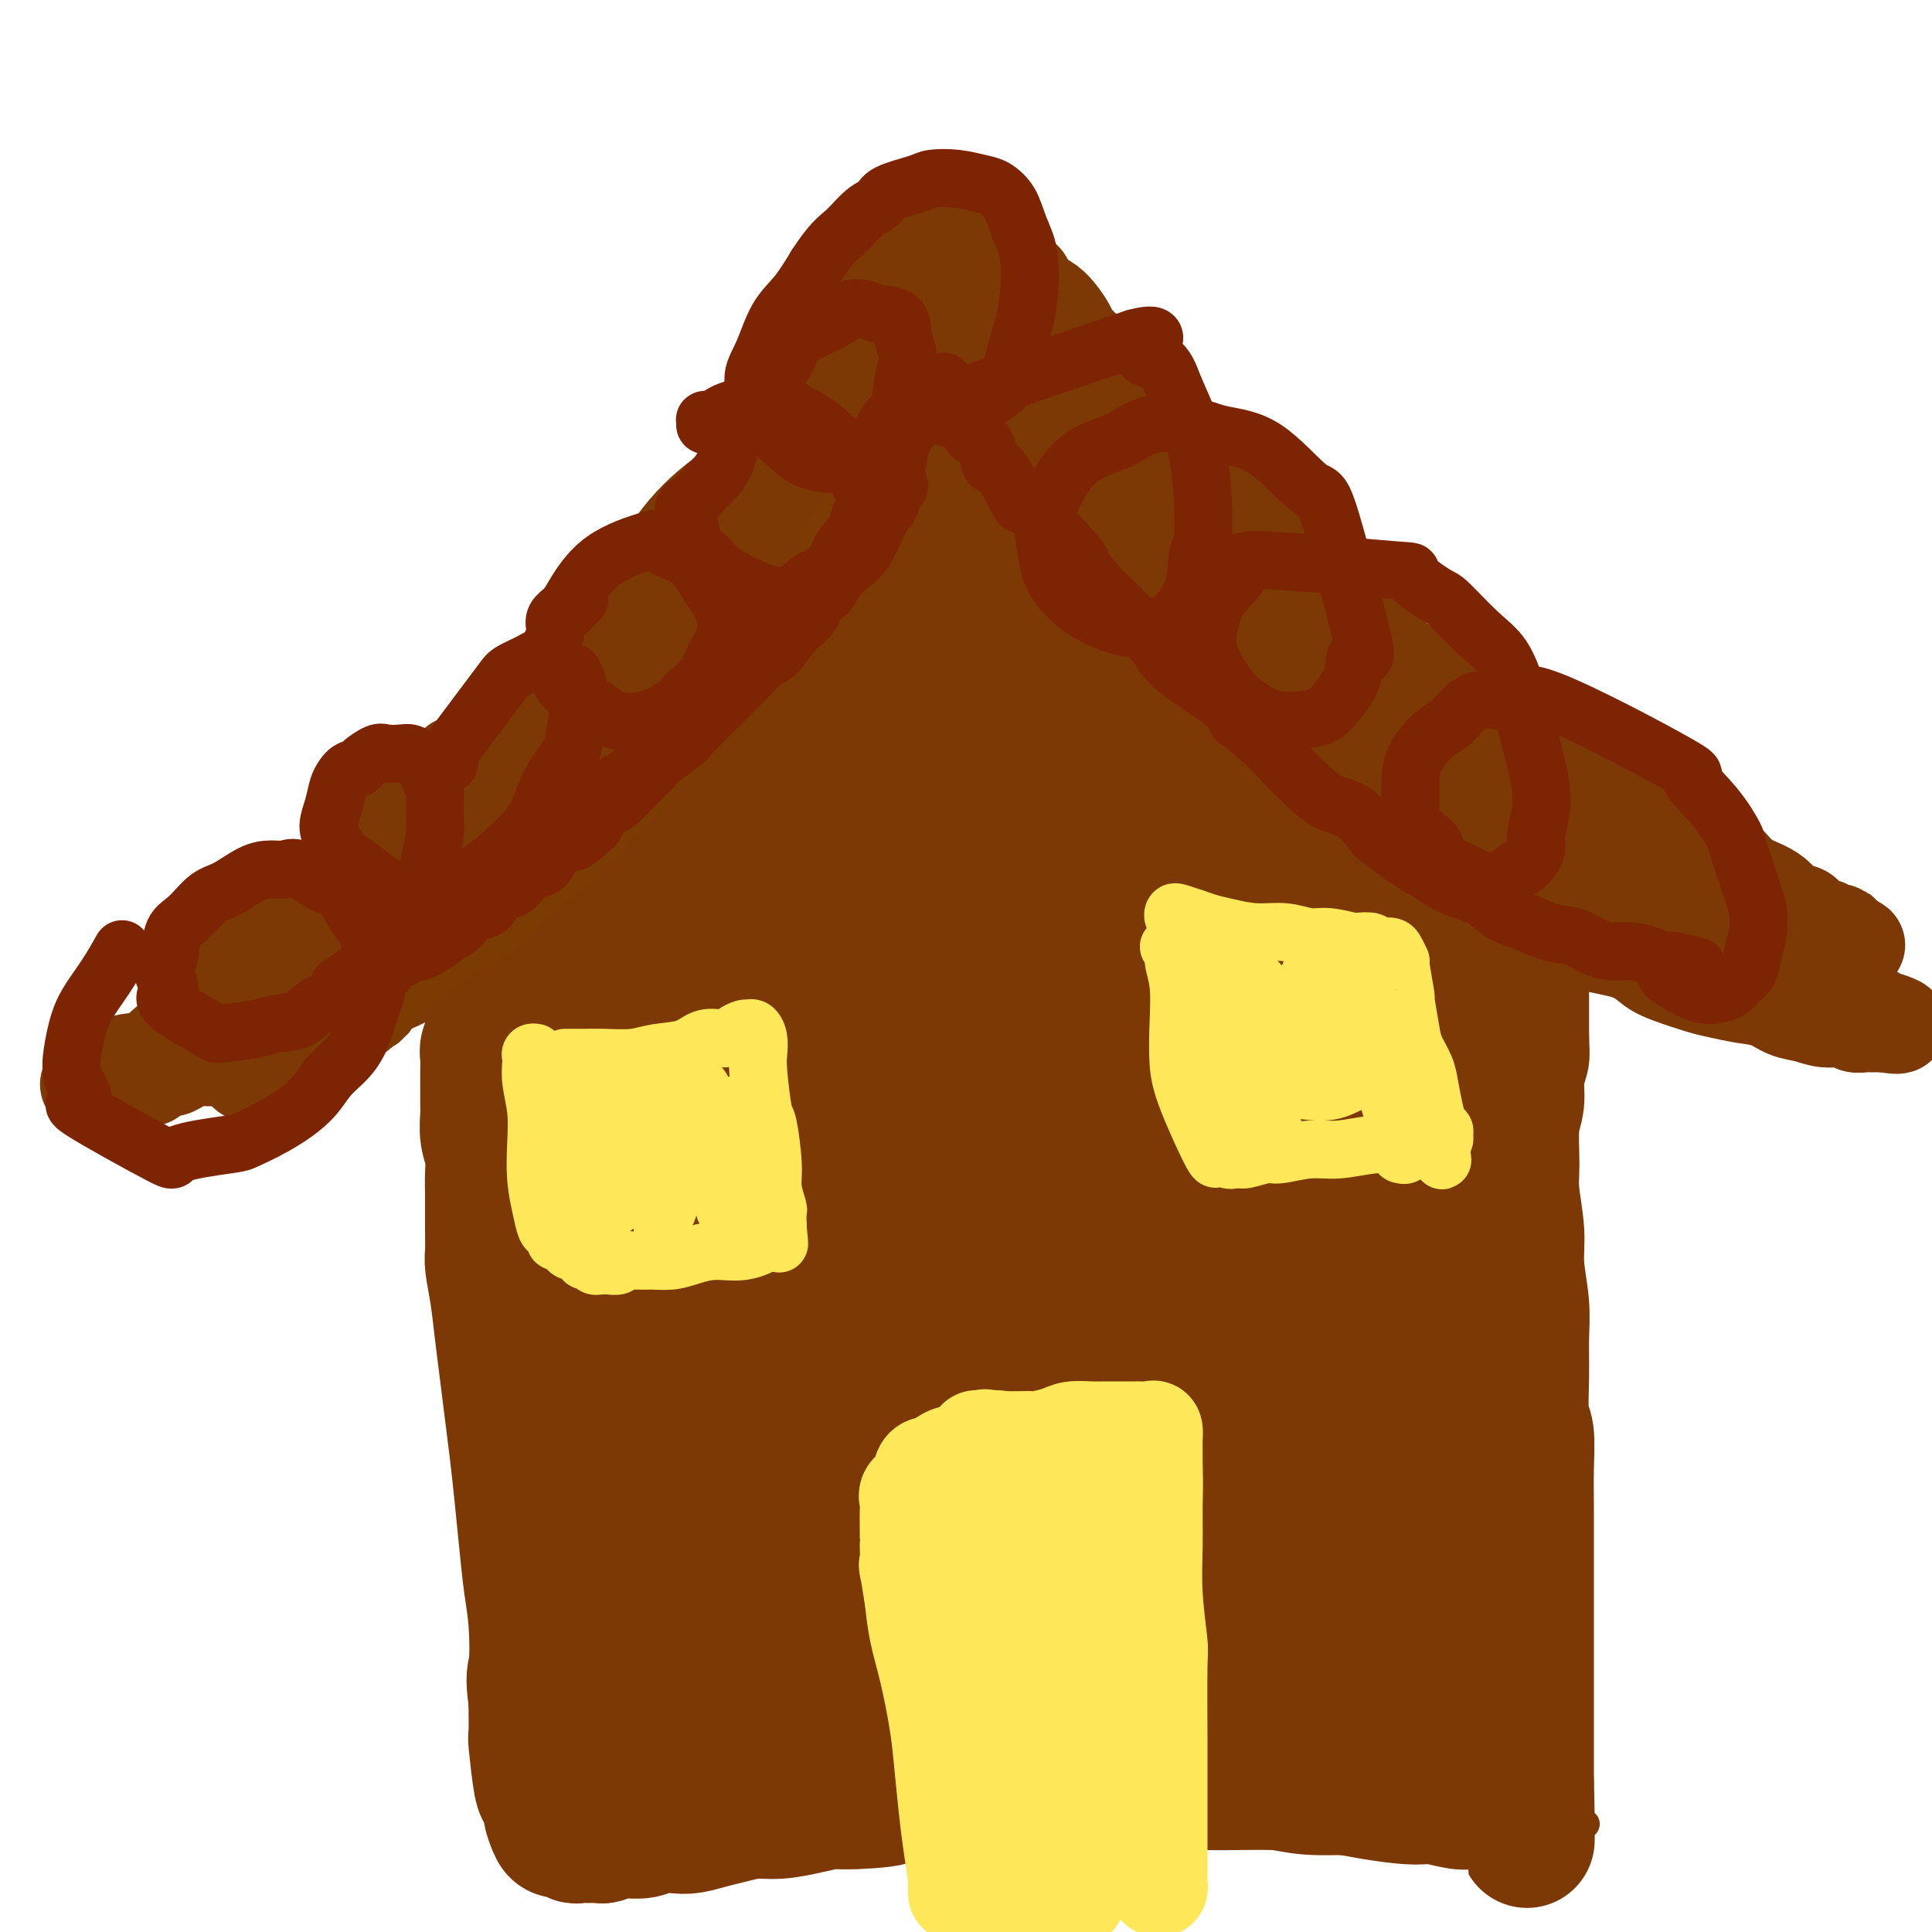<svg viewBox='0 0 400 400' version='1.1' xmlns='http://www.w3.org/2000/svg' xmlns:xlink='http://www.w3.org/1999/xlink'><g fill='none' stroke='#7C3805' stroke-width='6' stroke-linecap='round' stroke-linejoin='round'><path d='M109,218c-0.002,0.451 -0.003,0.902 0,1c0.003,0.098 0.011,-0.157 0,0c-0.011,0.157 -0.041,0.726 0,2c0.041,1.274 0.154,3.254 0,5c-0.154,1.746 -0.573,3.257 -1,5c-0.427,1.743 -0.860,3.718 -1,6c-0.140,2.282 0.015,4.870 0,7c-0.015,2.130 -0.200,3.803 0,6c0.200,2.197 0.786,4.919 1,7c0.214,2.081 0.057,3.521 0,6c-0.057,2.479 -0.015,5.996 0,9c0.015,3.004 0.004,5.494 0,8c-0.004,2.506 -0.001,5.027 0,8c0.001,2.973 0.000,6.397 0,9c-0.000,2.603 -0.000,4.383 0,7c0.000,2.617 0.000,6.070 0,8c-0.000,1.930 -0.000,2.336 0,4c0.000,1.664 0.000,4.584 0,7c-0.000,2.416 -0.000,4.326 0,6c0.000,1.674 0.000,3.110 0,5c-0.000,1.890 -0.000,4.233 0,6c0.000,1.767 0.000,2.959 0,4c-0.000,1.041 -0.000,1.931 0,3c0.000,1.069 0.000,2.316 0,4c-0.000,1.684 -0.000,3.803 0,5c0.000,1.197 0.000,1.470 0,2c-0.000,0.530 -0.000,1.317 0,2c0.000,0.683 0.000,1.261 0,2c-0.000,0.739 -0.000,1.640 0,2c0.000,0.360 0.000,0.180 0,0'/><path d='M108,364c-0.155,23.214 -0.042,8.250 0,3c0.042,-5.250 0.012,-0.786 0,1c-0.012,1.786 -0.006,0.893 0,0'/><path d='M105,207c0.338,0.453 0.677,0.906 1,1c0.323,0.094 0.632,-0.171 1,0c0.368,0.171 0.795,0.778 1,1c0.205,0.222 0.187,0.058 2,0c1.813,-0.058 5.459,-0.012 7,0c1.541,0.012 0.979,-0.012 2,0c1.021,0.012 3.625,0.060 6,0c2.375,-0.060 4.522,-0.226 7,0c2.478,0.226 5.288,0.845 8,1c2.712,0.155 5.325,-0.155 8,0c2.675,0.155 5.411,0.773 8,1c2.589,0.227 5.031,0.061 8,0c2.969,-0.061 6.466,-0.019 9,0c2.534,0.019 4.105,0.016 7,0c2.895,-0.016 7.112,-0.043 10,0c2.888,0.043 4.446,0.156 7,0c2.554,-0.156 6.104,-0.580 8,-1c1.896,-0.420 2.139,-0.834 4,-1c1.861,-0.166 5.340,-0.083 8,0c2.660,0.083 4.503,0.166 7,0c2.497,-0.166 5.650,-0.579 8,-1c2.350,-0.421 3.898,-0.848 6,-1c2.102,-0.152 4.756,-0.027 7,0c2.244,0.027 4.076,-0.044 6,0c1.924,0.044 3.941,0.204 6,0c2.059,-0.204 4.160,-0.773 6,-1c1.840,-0.227 3.420,-0.114 5,0'/><path d='M268,206c12.010,-0.774 6.534,-0.207 6,0c-0.534,0.207 3.872,0.056 6,0c2.128,-0.056 1.977,-0.015 3,0c1.023,0.015 3.222,0.004 5,0c1.778,-0.004 3.137,-0.001 4,0c0.863,0.001 1.231,0.000 2,0c0.769,-0.000 1.939,-0.000 3,0c1.061,0.000 2.014,0.000 3,0c0.986,-0.000 2.005,-0.000 3,0c0.995,0.000 1.967,-0.000 3,0c1.033,0.000 2.127,0.000 3,0c0.873,-0.000 1.526,-0.000 2,0c0.474,0.000 0.771,0.000 1,0c0.229,-0.000 0.391,-0.001 1,0c0.609,0.001 1.665,0.004 2,0c0.335,-0.004 -0.050,-0.014 0,0c0.050,0.014 0.535,0.051 1,0c0.465,-0.051 0.909,-0.190 1,0c0.091,0.190 -0.171,0.709 0,1c0.171,0.291 0.774,0.356 1,1c0.226,0.644 0.075,1.869 0,3c-0.075,1.131 -0.073,2.167 0,4c0.073,1.833 0.216,4.461 0,7c-0.216,2.539 -0.791,4.989 -1,8c-0.209,3.011 -0.052,6.585 0,10c0.052,3.415 0.000,6.672 0,10c-0.000,3.328 0.051,6.727 0,10c-0.051,3.273 -0.206,6.420 0,10c0.206,3.580 0.773,7.594 1,11c0.227,3.406 0.113,6.203 0,9'/><path d='M318,290c0.243,14.575 0.850,10.011 1,10c0.150,-0.011 -0.156,4.530 0,8c0.156,3.470 0.774,5.868 1,8c0.226,2.132 0.059,3.998 0,6c-0.059,2.002 -0.012,4.141 0,6c0.012,1.859 -0.012,3.437 0,5c0.012,1.563 0.060,3.111 0,4c-0.060,0.889 -0.227,1.118 0,2c0.227,0.882 0.849,2.418 1,4c0.151,1.582 -0.170,3.212 0,4c0.170,0.788 0.830,0.735 1,1c0.170,0.265 -0.151,0.848 0,2c0.151,1.152 0.772,2.872 1,4c0.228,1.128 0.061,1.664 0,2c-0.061,0.336 -0.016,0.471 0,1c0.016,0.529 0.005,1.451 0,2c-0.005,0.549 -0.002,0.726 0,1c0.002,0.274 0.004,0.647 0,1c-0.004,0.353 -0.015,0.686 0,1c0.015,0.314 0.057,0.609 0,1c-0.057,0.391 -0.211,0.878 0,1c0.211,0.122 0.789,-0.122 1,0c0.211,0.122 0.057,0.611 0,1c-0.057,0.389 -0.015,0.679 0,1c0.015,0.321 0.004,0.674 0,1c-0.004,0.326 -0.001,0.626 0,1c0.001,0.374 0.000,0.821 0,1c-0.000,0.179 -0.000,0.089 0,0'/><path d='M102,204c-0.112,0.299 -0.223,0.598 0,1c0.223,0.402 0.781,0.908 1,1c0.219,0.092 0.097,-0.229 0,0c-0.097,0.229 -0.171,1.009 0,2c0.171,0.991 0.585,2.195 1,3c0.415,0.805 0.829,1.212 1,2c0.171,0.788 0.099,1.957 0,3c-0.099,1.043 -0.224,1.960 0,3c0.224,1.040 0.796,2.205 1,5c0.204,2.795 0.040,7.222 0,9c-0.040,1.778 0.045,0.906 0,2c-0.045,1.094 -0.219,4.153 0,6c0.219,1.847 0.829,2.482 1,4c0.171,1.518 -0.099,3.921 0,5c0.099,1.079 0.566,0.836 1,2c0.434,1.164 0.834,3.736 1,5c0.166,1.264 0.097,1.220 0,2c-0.097,0.780 -0.223,2.385 0,4c0.223,1.615 0.796,3.239 1,5c0.204,1.761 0.041,3.658 0,5c-0.041,1.342 0.042,2.130 0,4c-0.042,1.870 -0.207,4.823 0,7c0.207,2.177 0.788,3.578 1,5c0.212,1.422 0.057,2.866 0,5c-0.057,2.134 -0.015,4.959 0,7c0.015,2.041 0.004,3.297 0,5c-0.004,1.703 -0.002,3.851 0,6'/><path d='M111,312c0.098,7.717 -0.156,5.010 0,5c0.156,-0.010 0.721,2.677 1,5c0.279,2.323 0.271,4.281 0,6c-0.271,1.719 -0.805,3.197 -1,4c-0.195,0.803 -0.052,0.930 0,2c0.052,1.070 0.014,3.083 0,5c-0.014,1.917 -0.004,3.738 0,5c0.004,1.262 0.001,1.966 0,3c-0.001,1.034 -0.000,2.397 0,4c0.000,1.603 -0.000,3.447 0,5c0.000,1.553 0.001,2.814 0,4c-0.001,1.186 -0.004,2.297 0,3c0.004,0.703 0.015,1.000 0,2c-0.015,1.000 -0.057,2.705 0,4c0.057,1.295 0.211,2.179 0,3c-0.211,0.821 -0.788,1.578 -1,2c-0.212,0.422 -0.058,0.508 0,1c0.058,0.492 0.019,1.389 0,2c-0.019,0.611 -0.020,0.934 0,1c0.020,0.066 0.060,-0.126 0,0c-0.060,0.126 -0.220,0.569 0,1c0.220,0.431 0.820,0.849 1,1c0.180,0.151 -0.059,0.037 0,0c0.059,-0.037 0.415,0.005 1,0c0.585,-0.005 1.400,-0.057 2,0c0.600,0.057 0.986,0.221 2,0c1.014,-0.221 2.658,-0.829 4,-1c1.342,-0.171 2.384,0.094 4,0c1.616,-0.094 3.808,-0.547 6,-1'/><path d='M130,378c4.219,-0.179 4.767,-0.625 7,-1c2.233,-0.375 6.153,-0.678 8,-1c1.847,-0.322 1.623,-0.663 3,-1c1.377,-0.337 4.357,-0.669 7,-1c2.643,-0.331 4.951,-0.662 7,-1c2.049,-0.338 3.839,-0.683 6,-1c2.161,-0.317 4.693,-0.607 7,-1c2.307,-0.393 4.388,-0.890 7,-1c2.612,-0.110 5.754,0.167 8,0c2.246,-0.167 3.595,-0.776 6,-1c2.405,-0.224 5.866,-0.061 8,0c2.134,0.061 2.942,0.020 5,0c2.058,-0.020 5.366,-0.020 8,0c2.634,0.020 4.593,0.061 7,0c2.407,-0.061 5.261,-0.224 8,0c2.739,0.224 5.364,0.833 7,1c1.636,0.167 2.283,-0.110 4,0c1.717,0.110 4.503,0.608 7,1c2.497,0.392 4.706,0.680 7,1c2.294,0.320 4.672,0.673 7,1c2.328,0.327 4.607,0.628 7,1c2.393,0.372 4.901,0.817 7,1c2.099,0.183 3.788,0.105 6,0c2.212,-0.105 4.945,-0.238 7,0c2.055,0.238 3.431,0.849 5,1c1.569,0.151 3.331,-0.156 5,0c1.669,0.156 3.246,0.774 5,1c1.754,0.226 3.687,0.061 5,0c1.313,-0.061 2.007,-0.016 3,0c0.993,0.016 2.284,0.005 3,0c0.716,-0.005 0.858,-0.002 1,0'/><path d='M318,377c19.222,1.238 6.276,0.332 2,0c-4.276,-0.332 0.118,-0.089 2,0c1.882,0.089 1.252,0.026 1,0c-0.252,-0.026 -0.126,-0.013 0,0'/></g>
<g fill='none' stroke='#7C3805' stroke-width='28' stroke-linecap='round' stroke-linejoin='round'><path d='M127,210c-0.122,0.468 -0.243,0.935 0,1c0.243,0.065 0.852,-0.273 1,0c0.148,0.273 -0.164,1.158 0,2c0.164,0.842 0.804,1.641 1,3c0.196,1.359 -0.053,3.278 0,5c0.053,1.722 0.407,3.247 1,5c0.593,1.753 1.426,3.735 2,6c0.574,2.265 0.890,4.813 1,7c0.110,2.187 0.015,4.013 0,7c-0.015,2.987 0.048,7.133 0,10c-0.048,2.867 -0.209,4.453 0,7c0.209,2.547 0.788,6.054 1,9c0.212,2.946 0.056,5.331 0,8c-0.056,2.669 -0.012,5.623 0,7c0.012,1.377 -0.007,1.178 0,3c0.007,1.822 0.040,5.665 0,8c-0.040,2.335 -0.154,3.162 0,5c0.154,1.838 0.577,4.687 1,7c0.423,2.313 0.845,4.091 1,6c0.155,1.909 0.041,3.947 0,6c-0.041,2.053 -0.011,4.119 0,6c0.011,1.881 0.003,3.577 0,5c-0.003,1.423 -0.001,2.571 0,4c0.001,1.429 0.000,3.137 0,5c-0.000,1.863 -0.000,3.881 0,5c0.000,1.119 0.000,1.340 0,2c-0.000,0.660 -0.000,1.760 0,3c0.000,1.240 0.000,2.620 0,4'/><path d='M136,356c0.464,18.748 0.124,7.118 0,3c-0.124,-4.118 -0.033,-0.725 0,1c0.033,1.725 0.007,1.782 0,2c-0.007,0.218 0.006,0.598 0,1c-0.006,0.402 -0.032,0.827 0,1c0.032,0.173 0.120,0.093 0,0c-0.120,-0.093 -0.450,-0.200 -1,0c-0.550,0.200 -1.320,0.705 -2,0c-0.680,-0.705 -1.268,-2.620 -2,-4c-0.732,-1.380 -1.607,-2.223 -2,-4c-0.393,-1.777 -0.304,-4.487 -1,-7c-0.696,-2.513 -2.177,-4.830 -3,-7c-0.823,-2.170 -0.989,-4.192 -1,-7c-0.011,-2.808 0.134,-6.402 0,-9c-0.134,-2.598 -0.548,-4.199 -1,-7c-0.452,-2.801 -0.943,-6.801 -1,-9c-0.057,-2.199 0.319,-2.599 0,-4c-0.319,-1.401 -1.333,-3.805 -2,-8c-0.667,-4.195 -0.987,-10.181 -1,-13c-0.013,-2.819 0.282,-2.472 0,-4c-0.282,-1.528 -1.141,-4.932 -2,-8c-0.859,-3.068 -1.718,-5.799 -2,-8c-0.282,-2.201 0.011,-3.873 0,-6c-0.011,-2.127 -0.328,-4.711 -1,-7c-0.672,-2.289 -1.699,-4.285 -2,-6c-0.301,-1.715 0.126,-3.150 0,-5c-0.126,-1.850 -0.803,-4.113 -1,-6c-0.197,-1.887 0.087,-3.396 0,-5c-0.087,-1.604 -0.543,-3.302 -1,-5'/><path d='M110,225c-2.381,-18.563 -0.832,-6.469 0,-3c0.832,3.469 0.947,-1.687 1,-4c0.053,-2.313 0.044,-1.785 0,-2c-0.044,-0.215 -0.123,-1.175 0,-2c0.123,-0.825 0.446,-1.516 1,-2c0.554,-0.484 1.337,-0.760 2,-1c0.663,-0.240 1.205,-0.442 2,-1c0.795,-0.558 1.843,-1.470 3,-2c1.157,-0.530 2.424,-0.678 4,-1c1.576,-0.322 3.463,-0.819 5,-1c1.537,-0.181 2.725,-0.048 5,0c2.275,0.048 5.639,0.009 8,0c2.361,-0.009 3.720,0.011 6,0c2.280,-0.011 5.481,-0.055 8,0c2.519,0.055 4.357,0.207 7,0c2.643,-0.207 6.089,-0.774 8,-1c1.911,-0.226 2.285,-0.112 4,0c1.715,0.112 4.771,0.224 8,0c3.229,-0.224 6.630,-0.782 9,-1c2.370,-0.218 3.708,-0.097 7,0c3.292,0.097 8.539,0.169 11,0c2.461,-0.169 2.135,-0.580 4,-1c1.865,-0.420 5.922,-0.849 9,-1c3.078,-0.151 5.178,-0.026 7,0c1.822,0.026 3.365,-0.048 6,0c2.635,0.048 6.363,0.219 9,0c2.637,-0.219 4.182,-0.830 6,-1c1.818,-0.170 3.910,0.099 6,0c2.090,-0.099 4.178,-0.565 6,-1c1.822,-0.435 3.378,-0.839 5,-1c1.622,-0.161 3.311,-0.081 5,0'/><path d='M272,199c23.243,-1.090 9.351,-0.316 5,0c-4.351,0.316 0.839,0.174 3,0c2.161,-0.174 1.294,-0.379 2,0c0.706,0.379 2.985,1.342 4,2c1.015,0.658 0.765,1.012 1,1c0.235,-0.012 0.955,-0.391 2,0c1.045,0.391 2.416,1.550 3,2c0.584,0.450 0.380,0.189 1,1c0.620,0.811 2.065,2.693 3,4c0.935,1.307 1.360,2.041 2,4c0.640,1.959 1.495,5.145 2,7c0.505,1.855 0.660,2.381 1,4c0.340,1.619 0.866,4.333 1,7c0.134,2.667 -0.123,5.287 0,8c0.123,2.713 0.625,5.521 1,9c0.375,3.479 0.622,7.631 1,11c0.378,3.369 0.886,5.955 1,10c0.114,4.045 -0.166,9.550 0,12c0.166,2.450 0.776,1.847 1,4c0.224,2.153 0.060,7.064 0,11c-0.060,3.936 -0.016,6.897 0,10c0.016,3.103 0.004,6.348 0,9c-0.004,2.652 -0.001,4.710 0,7c0.001,2.290 0.000,4.813 0,7c-0.000,2.187 0.000,4.038 0,6c-0.000,1.962 -0.001,4.033 0,6c0.001,1.967 0.003,3.828 0,5c-0.003,1.172 -0.011,1.654 0,3c0.011,1.346 0.041,3.555 0,5c-0.041,1.445 -0.155,2.127 0,3c0.155,0.873 0.577,1.936 1,3'/><path d='M307,360c0.928,21.150 0.249,6.025 0,1c-0.249,-5.025 -0.067,0.050 0,2c0.067,1.950 0.019,0.775 0,1c-0.019,0.225 -0.008,1.850 0,3c0.008,1.150 0.012,1.825 0,2c-0.012,0.175 -0.042,-0.149 0,0c0.042,0.149 0.156,0.772 0,1c-0.156,0.228 -0.583,0.061 -1,0c-0.417,-0.061 -0.825,-0.016 -1,0c-0.175,0.016 -0.118,0.004 -1,0c-0.882,-0.004 -2.703,-0.001 -4,0c-1.297,0.001 -2.071,0.001 -3,0c-0.929,-0.001 -2.013,-0.004 -4,0c-1.987,0.004 -4.878,0.015 -7,0c-2.122,-0.015 -3.476,-0.057 -6,0c-2.524,0.057 -6.219,0.211 -9,0c-2.781,-0.211 -4.647,-0.789 -7,-1c-2.353,-0.211 -5.194,-0.057 -8,0c-2.806,0.057 -5.578,0.015 -8,0c-2.422,-0.015 -4.493,-0.004 -7,0c-2.507,0.004 -5.451,0.001 -8,0c-2.549,-0.001 -4.705,-0.001 -7,0c-2.295,0.001 -4.729,0.003 -7,0c-2.271,-0.003 -4.379,-0.012 -7,0c-2.621,0.012 -5.754,0.044 -7,0c-1.246,-0.044 -0.605,-0.166 -3,0c-2.395,0.166 -7.827,0.619 -11,1c-3.173,0.381 -4.086,0.691 -5,1'/><path d='M186,371c-19.099,0.317 -6.348,0.611 -3,1c3.348,0.389 -2.707,0.874 -6,1c-3.293,0.126 -3.822,-0.107 -5,0c-1.178,0.107 -3.003,0.553 -5,1c-1.997,0.447 -4.166,0.894 -6,1c-1.834,0.106 -3.333,-0.129 -5,0c-1.667,0.129 -3.503,0.622 -5,1c-1.497,0.378 -2.654,0.641 -4,1c-1.346,0.359 -2.879,0.814 -4,1c-1.121,0.186 -1.830,0.102 -3,0c-1.170,-0.102 -2.800,-0.223 -4,0c-1.200,0.223 -1.970,0.791 -3,1c-1.030,0.209 -2.322,0.060 -3,0c-0.678,-0.060 -0.744,-0.030 -1,0c-0.256,0.030 -0.701,0.061 -1,0c-0.299,-0.061 -0.451,-0.213 -1,0c-0.549,0.213 -1.495,0.790 -2,1c-0.505,0.210 -0.568,0.052 -1,0c-0.432,-0.052 -1.233,0.000 -2,0c-0.767,-0.000 -1.501,-0.054 -2,0c-0.499,0.054 -0.765,0.215 -1,0c-0.235,-0.215 -0.440,-0.805 -1,-1c-0.560,-0.195 -1.473,0.007 -2,0c-0.527,-0.007 -0.666,-0.222 -1,-1c-0.334,-0.778 -0.864,-2.119 -1,-3c-0.136,-0.881 0.121,-1.303 0,-2c-0.121,-0.697 -0.621,-1.670 -1,-2c-0.379,-0.330 -0.638,-0.016 -1,-2c-0.362,-1.984 -0.828,-6.265 -1,-8c-0.172,-1.735 -0.049,-0.924 0,-2c0.049,-1.076 0.025,-4.038 0,-7'/><path d='M111,352c-0.786,-5.316 -0.252,-5.108 0,-7c0.252,-1.892 0.222,-5.886 0,-9c-0.222,-3.114 -0.637,-5.348 -1,-8c-0.363,-2.652 -0.675,-5.722 -1,-9c-0.325,-3.278 -0.665,-6.765 -1,-10c-0.335,-3.235 -0.667,-6.219 -1,-9c-0.333,-2.781 -0.667,-5.361 -1,-8c-0.333,-2.639 -0.663,-5.338 -1,-8c-0.337,-2.662 -0.679,-5.288 -1,-8c-0.321,-2.712 -0.622,-5.512 -1,-8c-0.378,-2.488 -0.834,-4.664 -1,-6c-0.166,-1.336 -0.044,-1.830 0,-3c0.044,-1.170 0.008,-3.015 0,-5c-0.008,-1.985 0.012,-4.111 0,-6c-0.012,-1.889 -0.056,-3.542 0,-5c0.056,-1.458 0.211,-2.721 0,-4c-0.211,-1.279 -0.789,-2.575 -1,-4c-0.211,-1.425 -0.056,-2.980 0,-4c0.056,-1.020 0.014,-1.504 0,-3c-0.014,-1.496 -0.000,-4.002 0,-5c0.000,-0.998 -0.014,-0.486 0,-1c0.014,-0.514 0.056,-2.053 0,-3c-0.056,-0.947 -0.209,-1.300 0,-2c0.209,-0.700 0.781,-1.746 1,-2c0.219,-0.254 0.086,0.286 0,0c-0.086,-0.286 -0.126,-1.396 0,-2c0.126,-0.604 0.418,-0.700 1,-1c0.582,-0.300 1.455,-0.802 2,-1c0.545,-0.198 0.762,-0.092 1,0c0.238,0.092 0.497,0.169 1,0c0.503,-0.169 1.252,-0.585 2,-1'/><path d='M109,210c1.619,-0.714 2.168,0.002 3,0c0.832,-0.002 1.949,-0.722 3,-1c1.051,-0.278 2.036,-0.113 3,0c0.964,0.113 1.906,0.174 3,0c1.094,-0.174 2.341,-0.582 4,-1c1.659,-0.418 3.730,-0.844 5,-1c1.270,-0.156 1.739,-0.041 3,0c1.261,0.041 3.315,0.007 5,0c1.685,-0.007 3.000,0.012 4,0c1.000,-0.012 1.686,-0.056 4,0c2.314,0.056 6.255,0.211 8,0c1.745,-0.211 1.294,-0.789 2,-1c0.706,-0.211 2.570,-0.057 4,0c1.430,0.057 2.426,0.016 4,0c1.574,-0.016 3.726,-0.007 6,0c2.274,0.007 4.668,0.012 6,0c1.332,-0.012 1.600,-0.042 3,0c1.400,0.042 3.930,0.155 6,0c2.070,-0.155 3.680,-0.577 6,-1c2.320,-0.423 5.350,-0.848 7,-1c1.650,-0.152 1.920,-0.030 3,0c1.080,0.030 2.971,-0.030 5,0c2.029,0.030 4.195,0.152 6,0c1.805,-0.152 3.247,-0.577 5,-1c1.753,-0.423 3.815,-0.846 5,-1c1.185,-0.154 1.491,-0.041 3,0c1.509,0.041 4.219,0.011 6,0c1.781,-0.011 2.632,-0.003 4,0c1.368,0.003 3.253,0.001 5,0c1.747,-0.001 3.356,-0.000 5,0c1.644,0.000 3.322,0.000 5,0'/><path d='M250,202c22.697,-1.238 8.940,-0.332 5,0c-3.940,0.332 1.936,0.090 5,0c3.064,-0.090 3.315,-0.027 4,0c0.685,0.027 1.803,0.017 3,0c1.197,-0.017 2.472,-0.043 4,0c1.528,0.043 3.308,0.155 5,0c1.692,-0.155 3.294,-0.576 4,-1c0.706,-0.424 0.514,-0.849 1,-1c0.486,-0.151 1.648,-0.026 3,0c1.352,0.026 2.894,-0.046 4,0c1.106,0.046 1.776,0.208 3,0c1.224,-0.208 3.003,-0.788 4,-1c0.997,-0.212 1.211,-0.057 2,0c0.789,0.057 2.151,0.016 3,0c0.849,-0.016 1.183,-0.005 2,0c0.817,0.005 2.116,0.005 3,0c0.884,-0.005 1.354,-0.016 2,0c0.646,0.016 1.470,0.060 2,0c0.530,-0.060 0.768,-0.223 1,0c0.232,0.223 0.458,0.830 1,1c0.542,0.170 1.399,-0.099 2,0c0.601,0.099 0.946,0.565 1,1c0.054,0.435 -0.182,0.838 0,1c0.182,0.162 0.781,0.085 1,0c0.219,-0.085 0.059,-0.176 0,0c-0.059,0.176 -0.016,0.619 0,1c0.016,0.381 0.004,0.699 0,1c-0.004,0.301 -0.001,0.586 0,1c0.001,0.414 0.000,0.958 0,2c-0.000,1.042 -0.000,2.584 0,4c0.000,1.416 0.000,2.708 0,4'/><path d='M315,215c0.065,2.742 0.228,3.097 0,4c-0.228,0.903 -0.847,2.356 -1,4c-0.153,1.644 0.159,3.481 0,5c-0.159,1.519 -0.790,2.721 -1,5c-0.210,2.279 0.000,5.637 0,8c-0.000,2.363 -0.210,3.732 0,6c0.210,2.268 0.841,5.436 1,8c0.159,2.564 -0.155,4.525 0,7c0.155,2.475 0.777,5.464 1,8c0.223,2.536 0.046,4.618 0,7c-0.046,2.382 0.040,5.063 0,8c-0.040,2.937 -0.207,6.128 0,8c0.207,1.872 0.788,2.425 1,4c0.212,1.575 0.057,4.174 0,7c-0.057,2.826 -0.015,5.880 0,8c0.015,2.120 0.004,3.307 0,5c-0.004,1.693 -0.001,3.891 0,6c0.001,2.109 0.000,4.129 0,6c-0.000,1.871 -0.000,3.591 0,5c0.000,1.409 0.000,2.505 0,4c-0.000,1.495 -0.000,3.390 0,5c0.000,1.610 0.000,2.936 0,4c-0.000,1.064 -0.000,1.866 0,3c0.000,1.134 0.000,2.599 0,4c-0.000,1.401 -0.000,2.738 0,4c0.000,1.262 0.000,2.448 0,3c-0.000,0.552 -0.000,0.468 0,1c0.000,0.532 0.000,1.679 0,2c-0.000,0.321 -0.000,-0.183 0,0c0.000,0.183 0.000,1.052 0,2c-0.000,0.948 -0.000,1.974 0,3'/><path d='M316,369c0.216,23.720 0.254,6.020 0,0c-0.254,-6.020 -0.802,-0.359 -1,2c-0.198,2.359 -0.045,1.417 0,1c0.045,-0.417 -0.017,-0.308 0,0c0.017,0.308 0.111,0.814 0,1c-0.111,0.186 -0.429,0.051 -1,0c-0.571,-0.051 -1.394,-0.018 -2,0c-0.606,0.018 -0.993,0.020 -2,0c-1.007,-0.020 -2.632,-0.061 -4,0c-1.368,0.061 -2.478,0.224 -4,0c-1.522,-0.224 -3.456,-0.834 -5,-1c-1.544,-0.166 -2.697,0.113 -5,0c-2.303,-0.113 -5.757,-0.619 -8,-1c-2.243,-0.381 -3.275,-0.637 -6,-1c-2.725,-0.363 -7.141,-0.832 -9,-1c-1.859,-0.168 -1.160,-0.035 -3,0c-1.840,0.035 -6.218,-0.029 -9,0c-2.782,0.029 -3.966,0.153 -8,0c-4.034,-0.153 -10.918,-0.581 -14,-1c-3.082,-0.419 -2.363,-0.830 -4,-1c-1.637,-0.170 -5.631,-0.098 -9,0c-3.369,0.098 -6.112,0.222 -9,0c-2.888,-0.222 -5.920,-0.791 -9,-1c-3.080,-0.209 -6.206,-0.057 -9,0c-2.794,0.057 -5.254,0.018 -8,0c-2.746,-0.018 -5.777,-0.015 -8,0c-2.223,0.015 -3.637,0.043 -6,0c-2.363,-0.043 -5.675,-0.156 -8,0c-2.325,0.156 -3.665,0.580 -6,1c-2.335,0.420 -5.667,0.834 -8,1c-2.333,0.166 -3.666,0.083 -5,0'/><path d='M146,368c-10.048,0.537 -6.166,0.879 -6,1c0.166,0.121 -3.382,0.021 -5,0c-1.618,-0.021 -1.305,0.037 -2,0c-0.695,-0.037 -2.399,-0.167 -4,0c-1.601,0.167 -3.101,0.633 -4,1c-0.899,0.367 -1.198,0.634 -2,1c-0.802,0.366 -2.109,0.831 -3,1c-0.891,0.169 -1.367,0.042 -2,0c-0.633,-0.042 -1.424,-0.001 -2,0c-0.576,0.001 -0.939,-0.040 -1,0c-0.061,0.040 0.179,0.162 0,0c-0.179,-0.162 -0.776,-0.606 -1,-1c-0.224,-0.394 -0.073,-0.736 0,-1c0.073,-0.264 0.070,-0.448 0,-1c-0.070,-0.552 -0.205,-1.470 0,-3c0.205,-1.530 0.751,-3.672 1,-6c0.249,-2.328 0.200,-4.841 1,-9c0.800,-4.159 2.449,-9.962 3,-13c0.551,-3.038 0.003,-3.310 0,-6c-0.003,-2.690 0.538,-7.797 1,-13c0.462,-5.203 0.846,-10.501 1,-15c0.154,-4.499 0.079,-8.200 0,-12c-0.079,-3.800 -0.162,-7.701 0,-11c0.162,-3.299 0.568,-5.996 1,-9c0.432,-3.004 0.888,-6.315 1,-9c0.112,-2.685 -0.122,-4.745 0,-7c0.122,-2.255 0.599,-4.704 1,-7c0.401,-2.296 0.726,-4.440 1,-6c0.274,-1.560 0.497,-2.535 1,-4c0.503,-1.465 1.287,-3.418 2,-5c0.713,-1.582 1.357,-2.791 2,-4'/><path d='M130,230c1.579,-4.298 2.026,-2.045 3,-2c0.974,0.045 2.475,-2.120 3,-3c0.525,-0.880 0.072,-0.477 1,-1c0.928,-0.523 3.235,-1.972 5,-3c1.765,-1.028 2.989,-1.635 5,-2c2.011,-0.365 4.811,-0.487 7,-1c2.189,-0.513 3.769,-1.415 6,-2c2.231,-0.585 5.115,-0.852 8,-1c2.885,-0.148 5.773,-0.178 9,0c3.227,0.178 6.793,0.565 10,1c3.207,0.435 6.055,0.917 9,1c2.945,0.083 5.986,-0.234 9,0c3.014,0.234 6.001,1.021 9,1c2.999,-0.021 6.010,-0.848 8,-1c1.990,-0.152 2.960,0.372 5,0c2.040,-0.372 5.150,-1.640 8,-2c2.850,-0.360 5.439,0.187 8,0c2.561,-0.187 5.093,-1.109 7,-2c1.907,-0.891 3.187,-1.751 5,-2c1.813,-0.249 4.157,0.114 6,0c1.843,-0.114 3.184,-0.704 4,-1c0.816,-0.296 1.108,-0.299 2,0c0.892,0.299 2.382,0.901 3,1c0.618,0.099 0.362,-0.305 1,0c0.638,0.305 2.171,1.320 3,2c0.829,0.680 0.954,1.026 1,2c0.046,0.974 0.012,2.576 0,3c-0.012,0.424 -0.003,-0.330 0,2c0.003,2.330 0.001,7.743 0,10c-0.001,2.257 -0.000,1.359 0,3c0.000,1.641 0.000,5.820 0,10'/><path d='M275,243c0.108,6.589 -0.122,8.063 0,11c0.122,2.937 0.596,7.339 1,11c0.404,3.661 0.737,6.582 1,10c0.263,3.418 0.456,7.331 1,11c0.544,3.669 1.438,7.092 2,10c0.562,2.908 0.791,5.302 1,8c0.209,2.698 0.399,5.702 1,8c0.601,2.298 1.614,3.890 2,5c0.386,1.110 0.146,1.739 0,3c-0.146,1.261 -0.197,3.154 0,5c0.197,1.846 0.641,3.646 1,5c0.359,1.354 0.632,2.261 1,3c0.368,0.739 0.830,1.311 1,2c0.170,0.689 0.046,1.495 0,2c-0.046,0.505 -0.015,0.709 0,1c0.015,0.291 0.015,0.670 0,1c-0.015,0.330 -0.045,0.610 0,1c0.045,0.390 0.165,0.888 0,1c-0.165,0.112 -0.616,-0.163 -1,0c-0.384,0.163 -0.700,0.766 -1,1c-0.300,0.234 -0.584,0.101 -1,0c-0.416,-0.101 -0.964,-0.170 -2,0c-1.036,0.170 -2.559,0.581 -4,1c-1.441,0.419 -2.800,0.848 -5,1c-2.200,0.152 -5.242,0.027 -8,0c-2.758,-0.027 -5.234,0.045 -8,0c-2.766,-0.045 -5.824,-0.205 -9,0c-3.176,0.205 -6.470,0.777 -10,1c-3.530,0.223 -7.297,0.099 -11,0c-3.703,-0.099 -7.344,-0.171 -11,0c-3.656,0.171 -7.328,0.586 -11,1'/><path d='M205,346c-12.291,0.245 -9.020,-0.141 -10,0c-0.980,0.141 -6.212,0.811 -9,1c-2.788,0.189 -3.133,-0.103 -5,0c-1.867,0.103 -5.256,0.602 -8,1c-2.744,0.398 -4.843,0.695 -7,1c-2.157,0.305 -4.374,0.618 -6,1c-1.626,0.382 -2.663,0.833 -4,1c-1.337,0.167 -2.973,0.049 -4,0c-1.027,-0.049 -1.444,-0.030 -2,0c-0.556,0.030 -1.249,0.072 -2,0c-0.751,-0.072 -1.559,-0.257 -2,-1c-0.441,-0.743 -0.514,-2.045 -1,-3c-0.486,-0.955 -1.384,-1.563 -2,-3c-0.616,-1.437 -0.949,-3.703 -1,-6c-0.051,-2.297 0.180,-4.623 0,-8c-0.180,-3.377 -0.770,-7.803 -1,-12c-0.230,-4.197 -0.100,-8.165 0,-13c0.100,-4.835 0.171,-10.536 0,-13c-0.171,-2.464 -0.584,-1.692 -1,-6c-0.416,-4.308 -0.836,-13.697 -1,-18c-0.164,-4.303 -0.073,-3.521 0,-5c0.073,-1.479 0.127,-5.221 0,-8c-0.127,-2.779 -0.434,-4.597 0,-7c0.434,-2.403 1.609,-5.392 2,-7c0.391,-1.608 -0.003,-1.835 0,-3c0.003,-1.165 0.403,-3.267 1,-5c0.597,-1.733 1.392,-3.097 2,-4c0.608,-0.903 1.029,-1.345 2,-2c0.971,-0.655 2.492,-1.522 4,-2c1.508,-0.478 3.002,-0.565 5,-1c1.998,-0.435 4.499,-1.217 7,-2'/><path d='M162,222c4.885,-1.087 8.098,-0.306 10,0c1.902,0.306 2.493,0.135 5,0c2.507,-0.135 6.931,-0.235 11,0c4.069,0.235 7.783,0.806 12,1c4.217,0.194 8.939,0.011 13,0c4.061,-0.011 7.463,0.151 11,0c3.537,-0.151 7.211,-0.615 11,-1c3.789,-0.385 7.693,-0.693 11,-1c3.307,-0.307 6.016,-0.615 9,-1c2.984,-0.385 6.243,-0.848 9,-1c2.757,-0.152 5.011,0.005 7,0c1.989,-0.005 3.711,-0.173 5,0c1.289,0.173 2.145,0.685 3,1c0.855,0.315 1.710,0.431 3,1c1.290,0.569 3.014,1.592 4,3c0.986,1.408 1.235,3.203 2,5c0.765,1.797 2.047,3.597 3,6c0.953,2.403 1.576,5.411 2,9c0.424,3.589 0.649,7.760 1,12c0.351,4.240 0.827,8.550 1,13c0.173,4.450 0.044,9.040 0,14c-0.044,4.960 -0.001,10.289 0,15c0.001,4.711 -0.038,8.803 0,12c0.038,3.197 0.155,5.500 0,8c-0.155,2.500 -0.580,5.199 -1,7c-0.420,1.801 -0.833,2.706 -1,4c-0.167,1.294 -0.086,2.977 0,4c0.086,1.023 0.178,1.388 0,2c-0.178,0.612 -0.625,1.473 -1,2c-0.375,0.527 -0.679,0.722 -1,1c-0.321,0.278 -0.661,0.639 -1,1'/><path d='M290,339c-0.952,3.475 -0.831,1.663 -1,1c-0.169,-0.663 -0.628,-0.177 -1,0c-0.372,0.177 -0.656,0.047 -1,0c-0.344,-0.047 -0.749,-0.009 -2,0c-1.251,0.009 -3.347,-0.010 -4,0c-0.653,0.010 0.137,0.048 -1,0c-1.137,-0.048 -4.201,-0.182 -7,0c-2.799,0.182 -5.331,0.679 -8,1c-2.669,0.321 -5.474,0.467 -9,1c-3.526,0.533 -7.773,1.452 -12,2c-4.227,0.548 -8.434,0.725 -13,1c-4.566,0.275 -9.491,0.649 -14,1c-4.509,0.351 -8.602,0.679 -13,1c-4.398,0.321 -9.103,0.636 -12,1c-2.897,0.364 -3.988,0.779 -8,1c-4.012,0.221 -10.945,0.249 -15,0c-4.055,-0.249 -5.231,-0.774 -7,-1c-1.769,-0.226 -4.130,-0.153 -6,-1c-1.870,-0.847 -3.249,-2.615 -5,-4c-1.751,-1.385 -3.874,-2.386 -5,-3c-1.126,-0.614 -1.255,-0.841 -2,-2c-0.745,-1.159 -2.105,-3.249 -3,-5c-0.895,-1.751 -1.325,-3.163 -2,-8c-0.675,-4.837 -1.597,-13.098 -2,-17c-0.403,-3.902 -0.289,-3.446 0,-6c0.289,-2.554 0.751,-8.116 1,-13c0.249,-4.884 0.285,-9.088 1,-13c0.715,-3.912 2.109,-7.533 3,-11c0.891,-3.467 1.278,-6.780 2,-10c0.722,-3.220 1.778,-6.349 3,-9c1.222,-2.651 2.611,-4.826 4,-7'/><path d='M151,239c1.785,-6.036 0.247,-2.626 1,-3c0.753,-0.374 3.795,-4.531 6,-7c2.205,-2.469 3.571,-3.251 6,-4c2.429,-0.749 5.921,-1.467 9,-2c3.079,-0.533 5.744,-0.881 9,-1c3.256,-0.119 7.102,-0.008 11,0c3.898,0.008 7.847,-0.086 11,0c3.153,0.086 5.511,0.352 9,1c3.489,0.648 8.110,1.678 12,3c3.890,1.322 7.047,2.938 10,4c2.953,1.062 5.700,1.572 9,3c3.300,1.428 7.153,3.774 9,5c1.847,1.226 1.687,1.331 3,3c1.313,1.669 4.099,4.902 7,8c2.901,3.098 5.916,6.062 8,10c2.084,3.938 3.238,8.851 5,13c1.762,4.149 4.132,7.534 6,11c1.868,3.466 3.234,7.014 4,11c0.766,3.986 0.931,8.411 2,12c1.069,3.589 3.043,6.341 4,10c0.957,3.659 0.897,8.225 1,11c0.103,2.775 0.367,3.761 1,7c0.633,3.239 1.634,8.732 2,11c0.366,2.268 0.096,1.312 0,2c-0.096,0.688 -0.018,3.022 0,4c0.018,0.978 -0.023,0.602 0,1c0.023,0.398 0.109,1.571 0,2c-0.109,0.429 -0.414,0.116 -1,0c-0.586,-0.116 -1.453,-0.033 -2,0c-0.547,0.033 -0.773,0.017 -1,0'/><path d='M292,354c-1.260,-0.343 -2.410,-1.199 -4,-2c-1.590,-0.801 -3.621,-1.547 -6,-3c-2.379,-1.453 -5.108,-3.612 -8,-5c-2.892,-1.388 -5.948,-2.004 -9,-3c-3.052,-0.996 -6.100,-2.372 -8,-3c-1.900,-0.628 -2.652,-0.509 -5,-1c-2.348,-0.491 -6.291,-1.593 -10,-2c-3.709,-0.407 -7.184,-0.120 -11,0c-3.816,0.120 -7.972,0.074 -12,0c-4.028,-0.074 -7.929,-0.177 -12,0c-4.071,0.177 -8.313,0.635 -12,1c-3.687,0.365 -6.817,0.636 -11,1c-4.183,0.364 -9.417,0.819 -12,1c-2.583,0.181 -2.516,0.087 -4,0c-1.484,-0.087 -4.520,-0.166 -7,0c-2.480,0.166 -4.402,0.577 -6,1c-1.598,0.423 -2.870,0.856 -4,1c-1.130,0.144 -2.119,-0.002 -3,0c-0.881,0.002 -1.655,0.152 -2,0c-0.345,-0.152 -0.260,-0.604 0,-1c0.260,-0.396 0.695,-0.735 3,-1c2.305,-0.265 6.480,-0.456 10,-1c3.520,-0.544 6.386,-1.442 10,-2c3.614,-0.558 7.976,-0.777 12,-1c4.024,-0.223 7.711,-0.449 12,-1c4.289,-0.551 9.181,-1.426 13,-2c3.819,-0.574 6.567,-0.847 11,-2c4.433,-1.153 10.552,-3.187 14,-4c3.448,-0.813 4.224,-0.407 5,0'/><path d='M236,325c15.655,-2.617 10.791,-1.659 11,-2c0.209,-0.341 5.491,-1.980 9,-3c3.509,-1.020 5.245,-1.419 7,-2c1.755,-0.581 3.529,-1.342 5,-2c1.471,-0.658 2.639,-1.211 3,-2c0.361,-0.789 -0.086,-1.812 0,-2c0.086,-0.188 0.705,0.459 1,0c0.295,-0.459 0.266,-2.023 0,-3c-0.266,-0.977 -0.770,-1.367 -2,-3c-1.230,-1.633 -3.187,-4.510 -6,-7c-2.813,-2.490 -6.483,-4.594 -9,-6c-2.517,-1.406 -3.882,-2.115 -7,-4c-3.118,-1.885 -7.988,-4.945 -13,-7c-5.012,-2.055 -10.166,-3.106 -15,-4c-4.834,-0.894 -9.347,-1.631 -14,-2c-4.653,-0.369 -9.446,-0.371 -14,0c-4.554,0.371 -8.868,1.114 -13,2c-4.132,0.886 -8.080,1.916 -12,4c-3.920,2.084 -7.810,5.223 -11,8c-3.190,2.777 -5.679,5.194 -8,8c-2.321,2.806 -4.474,6.001 -6,9c-1.526,2.999 -2.426,5.800 -3,8c-0.574,2.200 -0.823,3.798 -1,6c-0.177,2.202 -0.284,5.008 0,7c0.284,1.992 0.958,3.172 2,4c1.042,0.828 2.452,1.306 5,2c2.548,0.694 6.232,1.603 10,2c3.768,0.397 7.618,0.282 12,0c4.382,-0.282 9.295,-0.730 14,-2c4.705,-1.270 9.201,-3.363 14,-5c4.799,-1.637 9.899,-2.819 15,-4'/><path d='M210,325c7.163,-2.117 10.571,-2.909 15,-5c4.429,-2.091 9.878,-5.482 13,-7c3.122,-1.518 3.915,-1.162 6,-3c2.085,-1.838 5.460,-5.869 9,-11c3.540,-5.131 7.244,-11.362 9,-15c1.756,-3.638 1.565,-4.684 2,-7c0.435,-2.316 1.497,-5.903 1,-10c-0.497,-4.097 -2.554,-8.706 -3,-11c-0.446,-2.294 0.720,-2.274 0,-4c-0.720,-1.726 -3.326,-5.199 -6,-8c-2.674,-2.801 -5.415,-4.931 -8,-7c-2.585,-2.069 -5.013,-4.077 -8,-6c-2.987,-1.923 -6.534,-3.761 -10,-5c-3.466,-1.239 -6.852,-1.879 -12,-2c-5.148,-0.121 -12.060,0.276 -16,1c-3.940,0.724 -4.909,1.773 -7,3c-2.091,1.227 -5.305,2.632 -8,4c-2.695,1.368 -4.870,2.700 -7,5c-2.130,2.300 -4.213,5.568 -6,9c-1.787,3.432 -3.278,7.029 -4,9c-0.722,1.971 -0.676,2.318 -1,4c-0.324,1.682 -1.017,4.701 -1,10c0.017,5.299 0.745,12.880 1,16c0.255,3.120 0.036,1.780 1,3c0.964,1.220 3.110,5.000 5,8c1.890,3.000 3.525,5.221 6,7c2.475,1.779 5.790,3.115 9,4c3.210,0.885 6.314,1.320 12,1c5.686,-0.320 13.954,-1.394 18,-2c4.046,-0.606 3.870,-0.745 6,-2c2.130,-1.255 6.565,-3.628 11,-6'/><path d='M237,298c3.831,-2.369 4.909,-4.291 7,-7c2.091,-2.709 5.193,-6.204 7,-10c1.807,-3.796 2.317,-7.892 2,-12c-0.317,-4.108 -1.460,-8.228 -3,-12c-1.540,-3.772 -3.476,-7.197 -5,-10c-1.524,-2.803 -2.637,-4.984 -5,-7c-2.363,-2.016 -5.977,-3.867 -8,-5c-2.023,-1.133 -2.455,-1.548 -5,-2c-2.545,-0.452 -7.203,-0.942 -12,-1c-4.797,-0.058 -9.732,0.315 -14,1c-4.268,0.685 -7.867,1.683 -12,4c-4.133,2.317 -8.799,5.953 -12,9c-3.201,3.047 -4.939,5.505 -7,9c-2.061,3.495 -4.447,8.026 -6,12c-1.553,3.974 -2.273,7.392 -2,13c0.273,5.608 1.538,13.406 2,17c0.462,3.594 0.121,2.983 1,5c0.879,2.017 2.979,6.661 5,10c2.021,3.339 3.964,5.374 7,8c3.036,2.626 7.165,5.842 11,8c3.835,2.158 7.377,3.258 11,4c3.623,0.742 7.329,1.126 9,1c1.671,-0.126 1.307,-0.763 3,-3c1.693,-2.237 5.441,-6.074 8,-10c2.559,-3.926 3.927,-7.939 5,-13c1.073,-5.061 1.849,-11.169 2,-17c0.151,-5.831 -0.324,-11.386 -1,-16c-0.676,-4.614 -1.552,-8.288 -3,-12c-1.448,-3.712 -3.467,-7.461 -5,-10c-1.533,-2.539 -2.581,-3.868 -4,-5c-1.419,-1.132 -3.210,-2.066 -5,-3'/><path d='M208,244c-2.287,-0.937 -3.504,0.721 -6,2c-2.496,1.279 -6.270,2.181 -10,5c-3.730,2.819 -7.414,7.557 -11,13c-3.586,5.443 -7.072,11.593 -9,15c-1.928,3.407 -2.298,4.071 -4,7c-1.702,2.929 -4.736,8.123 -7,12c-2.264,3.877 -3.759,6.436 -5,9c-1.241,2.564 -2.227,5.131 -3,7c-0.773,1.869 -1.334,3.039 -2,4c-0.666,0.961 -1.435,1.712 -2,2c-0.565,0.288 -0.924,0.112 -1,0c-0.076,-0.112 0.130,-0.159 1,-2c0.870,-1.841 2.405,-5.475 5,-10c2.595,-4.525 6.249,-9.939 10,-15c3.751,-5.061 7.598,-9.767 11,-14c3.402,-4.233 6.359,-7.992 10,-12c3.641,-4.008 7.965,-8.265 10,-10c2.035,-1.735 1.781,-0.949 4,-2c2.219,-1.051 6.911,-3.940 9,-5c2.089,-1.060 1.576,-0.291 2,0c0.424,0.291 1.784,0.105 3,0c1.216,-0.105 2.288,-0.128 3,1c0.712,1.128 1.066,3.409 1,5c-0.066,1.591 -0.550,2.494 -2,5c-1.450,2.506 -3.865,6.617 -7,11c-3.135,4.383 -6.990,9.040 -11,13c-4.010,3.960 -8.177,7.224 -12,10c-3.823,2.776 -7.303,5.064 -10,8c-2.697,2.936 -4.611,6.521 -7,9c-2.389,2.479 -5.254,3.851 -7,5c-1.746,1.149 -2.373,2.074 -3,3'/><path d='M158,320c-8.105,7.826 -3.368,3.392 -2,2c1.368,-1.392 -0.632,0.259 -1,1c-0.368,0.741 0.897,0.574 2,0c1.103,-0.574 2.044,-1.554 3,-2c0.956,-0.446 1.926,-0.357 5,-2c3.074,-1.643 8.252,-5.017 12,-8c3.748,-2.983 6.065,-5.576 9,-8c2.935,-2.424 6.489,-4.679 9,-7c2.511,-2.321 3.980,-4.706 6,-7c2.020,-2.294 4.590,-4.496 6,-6c1.410,-1.504 1.658,-2.312 2,-3c0.342,-0.688 0.778,-1.258 1,-2c0.222,-0.742 0.229,-1.658 0,-2c-0.229,-0.342 -0.695,-0.111 -3,1c-2.305,1.111 -6.447,3.102 -11,6c-4.553,2.898 -9.515,6.703 -13,10c-3.485,3.297 -5.494,6.084 -8,8c-2.506,1.916 -5.511,2.959 -7,4c-1.489,1.041 -1.463,2.079 -2,3c-0.537,0.921 -1.636,1.724 -2,2c-0.364,0.276 0.007,0.023 0,0c-0.007,-0.023 -0.394,0.184 0,0c0.394,-0.184 1.567,-0.758 3,-1c1.433,-0.242 3.126,-0.153 6,-2c2.874,-1.847 6.930,-5.630 11,-9c4.070,-3.370 8.153,-6.326 12,-9c3.847,-2.674 7.459,-5.066 11,-8c3.541,-2.934 7.012,-6.410 10,-9c2.988,-2.590 5.494,-4.295 8,-6'/><path d='M225,266c9.370,-7.179 6.794,-4.627 7,-5c0.206,-0.373 3.195,-3.670 5,-5c1.805,-1.330 2.426,-0.692 3,-1c0.574,-0.308 1.102,-1.563 1,-2c-0.102,-0.437 -0.832,-0.057 -1,0c-0.168,0.057 0.228,-0.209 0,0c-0.228,0.209 -1.079,0.892 -3,2c-1.921,1.108 -4.913,2.642 -8,5c-3.087,2.358 -6.271,5.539 -9,8c-2.729,2.461 -5.004,4.201 -9,8c-3.996,3.799 -9.713,9.657 -12,12c-2.287,2.343 -1.143,1.172 0,0'/></g>
<g fill='none' stroke='#7C3805' stroke-width='20' stroke-linecap='round' stroke-linejoin='round'><path d='M110,227c-0.000,-0.335 -0.001,-0.669 0,-1c0.001,-0.331 0.003,-0.658 0,-1c-0.003,-0.342 -0.012,-0.699 0,-1c0.012,-0.301 0.043,-0.546 0,-1c-0.043,-0.454 -0.162,-1.117 0,-2c0.162,-0.883 0.605,-1.986 1,-3c0.395,-1.014 0.744,-1.939 1,-3c0.256,-1.061 0.421,-2.257 1,-3c0.579,-0.743 1.574,-1.031 2,-2c0.426,-0.969 0.284,-2.618 1,-4c0.716,-1.382 2.292,-2.496 3,-4c0.708,-1.504 0.549,-3.398 1,-5c0.451,-1.602 1.513,-2.911 2,-4c0.487,-1.089 0.399,-1.959 1,-3c0.601,-1.041 1.892,-2.255 3,-4c1.108,-1.745 2.032,-4.022 3,-6c0.968,-1.978 1.981,-3.656 3,-5c1.019,-1.344 2.044,-2.352 3,-4c0.956,-1.648 1.845,-3.936 3,-6c1.155,-2.064 2.578,-3.904 4,-6c1.422,-2.096 2.844,-4.449 4,-6c1.156,-1.551 2.044,-2.300 3,-4c0.956,-1.700 1.978,-4.350 3,-7'/><path d='M152,142c5.186,-8.424 3.652,-5.483 4,-6c0.348,-0.517 2.578,-4.491 4,-7c1.422,-2.509 2.038,-3.551 3,-5c0.962,-1.449 2.271,-3.303 3,-5c0.729,-1.697 0.877,-3.237 2,-5c1.123,-1.763 3.222,-3.747 4,-5c0.778,-1.253 0.235,-1.773 1,-3c0.765,-1.227 2.839,-3.162 4,-5c1.161,-1.838 1.411,-3.581 2,-5c0.589,-1.419 1.519,-2.516 2,-4c0.481,-1.484 0.513,-3.357 1,-5c0.487,-1.643 1.429,-3.056 2,-4c0.571,-0.944 0.770,-1.420 1,-2c0.230,-0.580 0.492,-1.266 1,-2c0.508,-0.734 1.264,-1.517 2,-2c0.736,-0.483 1.453,-0.665 2,-1c0.547,-0.335 0.925,-0.821 1,-1c0.075,-0.179 -0.153,-0.050 0,0c0.153,0.050 0.688,0.021 1,0c0.312,-0.021 0.400,-0.033 1,0c0.600,0.033 1.710,0.110 2,0c0.290,-0.110 -0.241,-0.406 0,0c0.241,0.406 1.255,1.514 2,2c0.745,0.486 1.222,0.349 2,1c0.778,0.651 1.858,2.088 3,3c1.142,0.912 2.344,1.298 4,3c1.656,1.702 3.764,4.718 5,6c1.236,1.282 1.599,0.828 3,2c1.401,1.172 3.839,3.969 6,6c2.161,2.031 4.046,3.294 6,5c1.954,1.706 3.977,3.853 6,6'/><path d='M232,109c4.869,4.821 4.041,4.372 5,5c0.959,0.628 3.703,2.332 6,4c2.297,1.668 4.145,3.299 6,5c1.855,1.701 3.716,3.471 6,5c2.284,1.529 4.990,2.816 7,4c2.010,1.184 3.323,2.265 5,4c1.677,1.735 3.719,4.123 6,6c2.281,1.877 4.800,3.243 6,4c1.200,0.757 1.079,0.903 2,2c0.921,1.097 2.883,3.143 5,5c2.117,1.857 4.391,3.523 6,5c1.609,1.477 2.555,2.765 4,4c1.445,1.235 3.388,2.417 5,4c1.612,1.583 2.893,3.569 4,5c1.107,1.431 2.041,2.309 3,3c0.959,0.691 1.944,1.197 3,2c1.056,0.803 2.181,1.903 3,3c0.819,1.097 1.330,2.192 2,3c0.670,0.808 1.500,1.331 2,2c0.500,0.669 0.670,1.486 1,2c0.330,0.514 0.821,0.726 1,1c0.179,0.274 0.048,0.609 0,1c-0.048,0.391 -0.013,0.836 0,1c0.013,0.164 0.004,0.047 0,0c-0.004,-0.047 -0.002,-0.023 0,0'/><path d='M320,189c0.719,1.504 -0.484,0.265 -1,0c-0.516,-0.265 -0.344,0.445 -1,0c-0.656,-0.445 -2.139,-2.047 -3,-3c-0.861,-0.953 -1.098,-1.259 -2,-2c-0.902,-0.741 -2.467,-1.916 -4,-3c-1.533,-1.084 -3.035,-2.076 -4,-3c-0.965,-0.924 -1.394,-1.781 -3,-3c-1.606,-1.219 -4.388,-2.799 -6,-4c-1.612,-1.201 -2.055,-2.023 -5,-5c-2.945,-2.977 -8.394,-8.109 -10,-10c-1.606,-1.891 0.629,-0.540 -2,-3c-2.629,-2.460 -10.123,-8.733 -13,-11c-2.877,-2.267 -1.138,-0.530 -2,-2c-0.862,-1.470 -4.324,-6.146 -7,-9c-2.676,-2.854 -4.567,-3.885 -6,-5c-1.433,-1.115 -2.409,-2.314 -4,-4c-1.591,-1.686 -3.796,-3.859 -6,-6c-2.204,-2.141 -4.405,-4.248 -6,-6c-1.595,-1.752 -2.584,-3.147 -4,-5c-1.416,-1.853 -3.260,-4.164 -5,-6c-1.740,-1.836 -3.378,-3.198 -5,-5c-1.622,-1.802 -3.229,-4.042 -4,-5c-0.771,-0.958 -0.706,-0.632 -2,-2c-1.294,-1.368 -3.946,-4.430 -5,-6c-1.054,-1.570 -0.510,-1.646 -1,-2c-0.490,-0.354 -2.015,-0.984 -3,-2c-0.985,-1.016 -1.429,-2.417 -2,-3c-0.571,-0.583 -1.269,-0.349 -2,-1c-0.731,-0.651 -1.495,-2.186 -2,-3c-0.505,-0.814 -0.753,-0.907 -1,-1'/><path d='M199,69c-10.770,-11.398 -4.195,-3.394 -2,-1c2.195,2.394 0.011,-0.822 -1,-2c-1.011,-1.178 -0.849,-0.316 -1,0c-0.151,0.316 -0.614,0.088 -1,0c-0.386,-0.088 -0.695,-0.036 -1,0c-0.305,0.036 -0.607,0.055 -1,0c-0.393,-0.055 -0.878,-0.184 -1,0c-0.122,0.184 0.118,0.683 0,1c-0.118,0.317 -0.594,0.454 -1,1c-0.406,0.546 -0.741,1.502 -1,2c-0.259,0.498 -0.441,0.538 -1,1c-0.559,0.462 -1.493,1.348 -2,2c-0.507,0.652 -0.585,1.072 -1,2c-0.415,0.928 -1.165,2.365 -2,4c-0.835,1.635 -1.754,3.468 -3,5c-1.246,1.532 -2.818,2.764 -4,4c-1.182,1.236 -1.974,2.477 -4,5c-2.026,2.523 -5.286,6.327 -7,8c-1.714,1.673 -1.883,1.213 -3,2c-1.117,0.787 -3.184,2.820 -5,5c-1.816,2.180 -3.383,4.507 -5,6c-1.617,1.493 -3.285,2.152 -5,4c-1.715,1.848 -3.477,4.886 -5,7c-1.523,2.114 -2.808,3.304 -4,5c-1.192,1.696 -2.290,3.897 -4,6c-1.710,2.103 -4.033,4.106 -5,5c-0.967,0.894 -0.580,0.679 -1,2c-0.420,1.321 -1.649,4.179 -3,6c-1.351,1.821 -2.825,2.606 -4,4c-1.175,1.394 -2.050,3.398 -3,5c-0.950,1.602 -1.975,2.801 -3,4'/><path d='M115,162c-12.204,15.017 -5.213,5.561 -3,3c2.213,-2.561 -0.351,1.773 -2,4c-1.649,2.227 -2.381,2.347 -3,3c-0.619,0.653 -1.124,1.838 -2,3c-0.876,1.162 -2.123,2.299 -3,3c-0.877,0.701 -1.386,0.964 -2,2c-0.614,1.036 -1.334,2.845 -2,4c-0.666,1.155 -1.277,1.658 -2,2c-0.723,0.342 -1.557,0.524 -2,1c-0.443,0.476 -0.493,1.248 -1,2c-0.507,0.752 -1.469,1.486 -2,2c-0.531,0.514 -0.631,0.809 -1,1c-0.369,0.191 -1.006,0.279 -2,1c-0.994,0.721 -2.346,2.076 -3,3c-0.654,0.924 -0.612,1.417 -1,2c-0.388,0.583 -1.206,1.256 -2,2c-0.794,0.744 -1.563,1.560 -2,2c-0.437,0.440 -0.542,0.503 -1,1c-0.458,0.497 -1.270,1.429 -2,2c-0.730,0.571 -1.378,0.783 -2,1c-0.622,0.217 -1.218,0.439 -2,1c-0.782,0.561 -1.750,1.460 -2,2c-0.250,0.540 0.216,0.722 0,1c-0.216,0.278 -1.116,0.653 -2,1c-0.884,0.347 -1.754,0.667 -2,1c-0.246,0.333 0.130,0.678 0,1c-0.130,0.322 -0.767,0.622 -1,1c-0.233,0.378 -0.062,0.833 0,1c0.062,0.167 0.017,0.045 0,0c-0.017,-0.045 -0.005,-0.013 0,0c0.005,0.013 0.002,0.006 0,0'/><path d='M66,215c-7.737,8.367 -2.578,2.784 0,0c2.578,-2.784 2.575,-2.771 3,-3c0.425,-0.229 1.278,-0.701 2,-1c0.722,-0.299 1.314,-0.427 2,-1c0.686,-0.573 1.467,-1.593 3,-3c1.533,-1.407 3.817,-3.201 6,-5c2.183,-1.799 4.263,-3.605 6,-5c1.737,-1.395 3.131,-2.381 5,-4c1.869,-1.619 4.214,-3.873 6,-6c1.786,-2.127 3.013,-4.127 5,-6c1.987,-1.873 4.733,-3.617 7,-6c2.267,-2.383 4.055,-5.403 6,-8c1.945,-2.597 4.046,-4.769 6,-7c1.954,-2.231 3.761,-4.520 6,-7c2.239,-2.480 4.909,-5.152 7,-8c2.091,-2.848 3.601,-5.873 6,-9c2.399,-3.127 5.686,-6.357 7,-8c1.314,-1.643 0.655,-1.698 2,-4c1.345,-2.302 4.695,-6.852 7,-10c2.305,-3.148 3.566,-4.895 5,-7c1.434,-2.105 3.043,-4.569 5,-7c1.957,-2.431 4.263,-4.829 6,-7c1.737,-2.171 2.904,-4.116 4,-6c1.096,-1.884 2.123,-3.706 3,-5c0.877,-1.294 1.606,-2.058 2,-3c0.394,-0.942 0.452,-2.061 1,-3c0.548,-0.939 1.585,-1.697 2,-2c0.415,-0.303 0.207,-0.152 0,0'/><path d='M186,74c11.485,-15.572 2.699,-4.001 -1,1c-3.699,5.001 -2.310,3.434 -2,4c0.310,0.566 -0.457,3.265 -2,6c-1.543,2.735 -3.860,5.504 -5,7c-1.140,1.496 -1.102,1.718 -2,3c-0.898,1.282 -2.731,3.625 -4,6c-1.269,2.375 -1.972,4.781 -3,7c-1.028,2.219 -2.379,4.252 -4,6c-1.621,1.748 -3.511,3.212 -5,5c-1.489,1.788 -2.576,3.900 -4,6c-1.424,2.100 -3.184,4.188 -5,6c-1.816,1.812 -3.688,3.348 -5,5c-1.312,1.652 -2.062,3.422 -3,5c-0.938,1.578 -2.062,2.966 -4,5c-1.938,2.034 -4.689,4.713 -6,6c-1.311,1.287 -1.183,1.181 -2,2c-0.817,0.819 -2.580,2.563 -4,4c-1.420,1.437 -2.496,2.569 -4,4c-1.504,1.431 -3.434,3.163 -5,5c-1.566,1.837 -2.768,3.780 -4,5c-1.232,1.220 -2.495,1.719 -4,3c-1.505,1.281 -3.253,3.346 -5,5c-1.747,1.654 -3.493,2.897 -5,4c-1.507,1.103 -2.776,2.066 -4,3c-1.224,0.934 -2.405,1.840 -4,3c-1.595,1.160 -3.606,2.576 -5,4c-1.394,1.424 -2.172,2.857 -3,4c-0.828,1.143 -1.706,1.997 -3,3c-1.294,1.003 -3.002,2.155 -4,3c-0.998,0.845 -1.285,1.384 -2,2c-0.715,0.616 -1.857,1.308 -3,2'/><path d='M70,208c-11.165,10.174 -5.577,4.610 -4,3c1.577,-1.610 -0.856,0.734 -2,2c-1.144,1.266 -0.999,1.452 -2,2c-1.001,0.548 -3.148,1.456 -4,2c-0.852,0.544 -0.409,0.724 -1,1c-0.591,0.276 -2.216,0.650 -3,1c-0.784,0.350 -0.728,0.678 -1,1c-0.272,0.322 -0.871,0.637 -1,1c-0.129,0.363 0.211,0.773 0,1c-0.211,0.227 -0.975,0.271 -1,0c-0.025,-0.271 0.688,-0.859 1,-1c0.312,-0.141 0.223,0.163 1,0c0.777,-0.163 2.420,-0.793 4,-2c1.580,-1.207 3.096,-2.989 4,-4c0.904,-1.011 1.195,-1.249 3,-2c1.805,-0.751 5.125,-2.015 7,-3c1.875,-0.985 2.306,-1.692 4,-3c1.694,-1.308 4.651,-3.219 7,-5c2.349,-1.781 4.090,-3.433 6,-5c1.910,-1.567 3.990,-3.049 6,-4c2.010,-0.951 3.949,-1.373 7,-4c3.051,-2.627 7.214,-7.460 9,-9c1.786,-1.540 1.194,0.215 3,-2c1.806,-2.215 6.010,-8.398 8,-11c1.990,-2.602 1.767,-1.624 3,-3c1.233,-1.376 3.924,-5.108 6,-8c2.076,-2.892 3.538,-4.946 5,-7'/><path d='M135,149c6.556,-7.607 5.947,-6.625 7,-8c1.053,-1.375 3.768,-5.107 6,-8c2.232,-2.893 3.982,-4.948 6,-8c2.018,-3.052 4.303,-7.103 6,-10c1.697,-2.897 2.806,-4.641 4,-7c1.194,-2.359 2.473,-5.334 4,-8c1.527,-2.666 3.302,-5.023 5,-8c1.698,-2.977 3.318,-6.574 4,-8c0.682,-1.426 0.425,-0.682 1,-2c0.575,-1.318 1.981,-4.700 3,-7c1.019,-2.300 1.649,-3.520 2,-5c0.351,-1.480 0.423,-3.220 1,-4c0.577,-0.780 1.660,-0.602 2,-1c0.340,-0.398 -0.064,-1.374 0,-2c0.064,-0.626 0.595,-0.901 1,-1c0.405,-0.099 0.682,-0.022 1,0c0.318,0.022 0.676,-0.011 1,0c0.324,0.011 0.616,0.065 1,0c0.384,-0.065 0.862,-0.251 1,0c0.138,0.251 -0.063,0.938 0,1c0.063,0.062 0.389,-0.502 1,0c0.611,0.502 1.507,2.069 2,3c0.493,0.931 0.585,1.228 1,2c0.415,0.772 1.154,2.021 2,3c0.846,0.979 1.800,1.688 3,3c1.200,1.312 2.646,3.226 4,5c1.354,1.774 2.617,3.406 4,5c1.383,1.594 2.886,3.149 5,5c2.114,1.851 4.838,3.998 7,6c2.162,2.002 3.760,3.858 6,6c2.240,2.142 5.120,4.571 8,7'/><path d='M234,108c5.210,4.889 5.236,5.113 6,6c0.764,0.887 2.265,2.438 4,4c1.735,1.562 3.703,3.134 5,4c1.297,0.866 1.924,1.026 3,2c1.076,0.974 2.601,2.762 4,4c1.399,1.238 2.671,1.924 4,3c1.329,1.076 2.716,2.541 4,4c1.284,1.459 2.464,2.913 4,4c1.536,1.087 3.428,1.806 5,3c1.572,1.194 2.825,2.864 4,4c1.175,1.136 2.274,1.737 4,3c1.726,1.263 4.081,3.187 5,4c0.919,0.813 0.402,0.514 2,2c1.598,1.486 5.312,4.759 7,6c1.688,1.241 1.350,0.452 2,1c0.650,0.548 2.289,2.433 4,4c1.711,1.567 3.493,2.815 5,4c1.507,1.185 2.739,2.308 4,3c1.261,0.692 2.551,0.953 4,2c1.449,1.047 3.055,2.880 5,4c1.945,1.120 4.228,1.529 5,2c0.772,0.471 0.033,1.006 1,2c0.967,0.994 3.641,2.448 7,4c3.359,1.552 7.403,3.204 9,4c1.597,0.796 0.748,0.738 2,1c1.252,0.262 4.604,0.843 6,1c1.396,0.157 0.838,-0.112 1,0c0.162,0.112 1.046,0.603 2,1c0.954,0.397 1.977,0.698 3,1'/><path d='M355,195c3.517,1.238 0.809,0.331 0,0c-0.809,-0.331 0.281,-0.088 1,0c0.719,0.088 1.066,0.020 1,0c-0.066,-0.020 -0.546,0.009 -1,0c-0.454,-0.009 -0.881,-0.055 -1,0c-0.119,0.055 0.070,0.212 0,0c-0.070,-0.212 -0.398,-0.793 -1,-1c-0.602,-0.207 -1.476,-0.040 -2,0c-0.524,0.040 -0.696,-0.046 -1,0c-0.304,0.046 -0.738,0.223 -1,0c-0.262,-0.223 -0.352,-0.847 -1,-1c-0.648,-0.153 -1.855,0.166 -3,0c-1.145,-0.166 -2.227,-0.815 -3,-1c-0.773,-0.185 -1.238,0.094 -2,0c-0.762,-0.094 -1.822,-0.563 -3,-1c-1.178,-0.437 -2.474,-0.844 -4,-1c-1.526,-0.156 -3.281,-0.061 -5,-1c-1.719,-0.939 -3.403,-2.910 -5,-4c-1.597,-1.090 -3.107,-1.298 -5,-2c-1.893,-0.702 -4.171,-1.898 -6,-3c-1.829,-1.102 -3.211,-2.110 -6,-4c-2.789,-1.890 -6.985,-4.661 -9,-6c-2.015,-1.339 -1.849,-1.245 -3,-2c-1.151,-0.755 -3.617,-2.357 -6,-4c-2.383,-1.643 -4.681,-3.327 -7,-5c-2.319,-1.673 -4.660,-3.337 -7,-5'/><path d='M275,154c-9.665,-6.185 -6.828,-4.148 -7,-5c-0.172,-0.852 -3.355,-4.592 -6,-7c-2.645,-2.408 -4.753,-3.484 -7,-6c-2.247,-2.516 -4.634,-6.474 -7,-9c-2.366,-2.526 -4.712,-3.622 -7,-6c-2.288,-2.378 -4.518,-6.039 -6,-8c-1.482,-1.961 -2.214,-2.220 -4,-4c-1.786,-1.780 -4.624,-5.079 -7,-8c-2.376,-2.921 -4.290,-5.463 -6,-8c-1.710,-2.537 -3.217,-5.068 -5,-7c-1.783,-1.932 -3.841,-3.263 -5,-5c-1.159,-1.737 -1.418,-3.878 -2,-5c-0.582,-1.122 -1.488,-1.223 -2,-2c-0.512,-0.777 -0.628,-2.230 -1,-3c-0.372,-0.770 -0.998,-0.857 -1,-1c-0.002,-0.143 0.619,-0.343 1,0c0.381,0.343 0.522,1.228 1,2c0.478,0.772 1.295,1.430 2,2c0.705,0.570 1.300,1.053 2,2c0.700,0.947 1.507,2.358 4,5c2.493,2.642 6.673,6.516 8,8c1.327,1.484 -0.199,0.577 2,3c2.199,2.423 8.121,8.176 11,11c2.879,2.824 2.713,2.721 4,4c1.287,1.279 4.025,3.941 7,7c2.975,3.059 6.185,6.516 9,9c2.815,2.484 5.233,3.995 8,6c2.767,2.005 5.884,4.502 9,7'/><path d='M270,136c4.103,3.573 5.860,6.005 8,8c2.140,1.995 4.663,3.554 8,6c3.337,2.446 7.490,5.779 9,7c1.510,1.221 0.378,0.331 3,2c2.622,1.669 8.997,5.896 12,8c3.003,2.104 2.633,2.085 4,3c1.367,0.915 4.471,2.763 7,4c2.529,1.237 4.482,1.863 7,3c2.518,1.137 5.601,2.784 8,4c2.399,1.216 4.114,2.001 6,3c1.886,0.999 3.942,2.213 6,3c2.058,0.787 4.119,1.149 6,2c1.881,0.851 3.581,2.192 5,3c1.419,0.808 2.558,1.082 4,2c1.442,0.918 3.188,2.480 4,3c0.812,0.520 0.690,-0.002 1,0c0.310,0.002 1.053,0.529 2,1c0.947,0.471 2.098,0.886 2,1c-0.098,0.114 -1.444,-0.072 -2,0c-0.556,0.072 -0.323,0.404 -1,0c-0.677,-0.404 -2.264,-1.543 -4,-2c-1.736,-0.457 -3.620,-0.234 -6,-1c-2.380,-0.766 -5.257,-2.523 -7,-3c-1.743,-0.477 -2.354,0.325 -4,0c-1.646,-0.325 -4.328,-1.778 -7,-3c-2.672,-1.222 -5.335,-2.214 -8,-3c-2.665,-0.786 -5.333,-1.368 -8,-2c-2.667,-0.632 -5.334,-1.316 -8,-2'/><path d='M317,183c-9.560,-2.725 -6.959,-2.036 -8,-2c-1.041,0.036 -5.724,-0.580 -9,-1c-3.276,-0.420 -5.145,-0.644 -8,-1c-2.855,-0.356 -6.695,-0.843 -10,-1c-3.305,-0.157 -6.077,0.015 -9,0c-2.923,-0.015 -5.999,-0.216 -9,0c-3.001,0.216 -5.927,0.848 -9,1c-3.073,0.152 -6.293,-0.178 -10,0c-3.707,0.178 -7.901,0.862 -10,1c-2.099,0.138 -2.103,-0.272 -4,0c-1.897,0.272 -5.686,1.226 -9,2c-3.314,0.774 -6.152,1.370 -9,2c-2.848,0.630 -5.707,1.296 -9,2c-3.293,0.704 -7.019,1.445 -10,2c-2.981,0.555 -5.217,0.923 -8,1c-2.783,0.077 -6.113,-0.138 -9,0c-2.887,0.138 -5.332,0.630 -8,1c-2.668,0.370 -5.558,0.620 -8,1c-2.442,0.380 -4.437,0.892 -7,1c-2.563,0.108 -5.696,-0.188 -8,0c-2.304,0.188 -3.780,0.858 -6,1c-2.220,0.142 -5.182,-0.245 -7,0c-1.818,0.245 -2.490,1.123 -4,2c-1.510,0.877 -3.858,1.753 -5,2c-1.142,0.247 -1.076,-0.134 -2,0c-0.924,0.134 -2.836,0.782 -4,1c-1.164,0.218 -1.580,0.007 -2,0c-0.420,-0.007 -0.844,0.190 -1,0c-0.156,-0.190 -0.045,-0.769 0,-1c0.045,-0.231 0.022,-0.116 0,0'/><path d='M115,197c-20.067,2.589 -5.236,0.063 0,-1c5.236,-1.063 0.877,-0.662 0,-1c-0.877,-0.338 1.726,-1.416 3,-2c1.274,-0.584 1.217,-0.675 2,-2c0.783,-1.325 2.407,-3.883 4,-6c1.593,-2.117 3.157,-3.791 5,-6c1.843,-2.209 3.966,-4.952 6,-8c2.034,-3.048 3.979,-6.399 6,-9c2.021,-2.601 4.117,-4.451 6,-7c1.883,-2.549 3.552,-5.797 5,-8c1.448,-2.203 2.676,-3.360 5,-7c2.324,-3.640 5.744,-9.763 7,-12c1.256,-2.237 0.350,-0.587 2,-3c1.650,-2.413 5.858,-8.890 8,-12c2.142,-3.110 2.219,-2.854 3,-4c0.781,-1.146 2.265,-3.693 3,-5c0.735,-1.307 0.722,-1.373 1,-2c0.278,-0.627 0.846,-1.815 1,-3c0.154,-1.185 -0.107,-2.366 0,-3c0.107,-0.634 0.583,-0.719 1,-1c0.417,-0.281 0.774,-0.758 1,-1c0.226,-0.242 0.320,-0.251 1,0c0.680,0.251 1.948,0.761 3,1c1.052,0.239 1.890,0.208 3,1c1.110,0.792 2.491,2.407 4,4c1.509,1.593 3.145,3.164 5,5c1.855,1.836 3.930,3.935 6,6c2.070,2.065 4.134,4.094 7,7c2.866,2.906 6.533,6.687 9,9c2.467,2.313 3.733,3.156 5,4'/><path d='M227,131c8.557,8.287 11.948,11.503 14,13c2.052,1.497 2.763,1.275 5,3c2.237,1.725 6.000,5.398 9,8c3.000,2.602 5.238,4.132 8,6c2.762,1.868 6.049,4.074 8,6c1.951,1.926 2.566,3.574 4,5c1.434,1.426 3.687,2.632 5,3c1.313,0.368 1.686,-0.101 2,0c0.314,0.101 0.568,0.773 1,1c0.432,0.227 1.041,0.008 1,0c-0.041,-0.008 -0.733,0.196 -1,0c-0.267,-0.196 -0.110,-0.792 -1,-1c-0.890,-0.208 -2.827,-0.028 -4,0c-1.173,0.028 -1.581,-0.098 -3,-1c-1.419,-0.902 -3.847,-2.582 -6,-4c-2.153,-1.418 -4.029,-2.573 -7,-4c-2.971,-1.427 -7.037,-3.125 -10,-5c-2.963,-1.875 -4.823,-3.926 -8,-6c-3.177,-2.074 -7.671,-4.171 -11,-6c-3.329,-1.829 -5.495,-3.391 -10,-6c-4.505,-2.609 -11.351,-6.266 -14,-8c-2.649,-1.734 -1.101,-1.545 -4,-3c-2.899,-1.455 -10.245,-4.553 -14,-6c-3.755,-1.447 -3.921,-1.244 -5,-1c-1.079,0.244 -3.073,0.529 -5,1c-1.927,0.471 -3.788,1.127 -5,2c-1.212,0.873 -1.775,1.964 -3,4c-1.225,2.036 -3.113,5.018 -5,8'/><path d='M168,140c-1.382,2.327 -0.838,2.143 -2,4c-1.162,1.857 -4.029,5.754 -6,9c-1.971,3.246 -3.046,5.842 -4,9c-0.954,3.158 -1.787,6.877 -3,9c-1.213,2.123 -2.807,2.649 -4,4c-1.193,1.351 -1.984,3.525 -3,5c-1.016,1.475 -2.258,2.249 -3,3c-0.742,0.751 -0.984,1.479 -1,2c-0.016,0.521 0.193,0.835 0,1c-0.193,0.165 -0.788,0.181 -1,0c-0.212,-0.181 -0.040,-0.558 0,-1c0.040,-0.442 -0.052,-0.949 0,-1c0.052,-0.051 0.247,0.354 1,-1c0.753,-1.354 2.063,-4.465 4,-8c1.937,-3.535 4.502,-7.493 7,-12c2.498,-4.507 4.928,-9.563 7,-14c2.072,-4.437 3.787,-8.254 6,-12c2.213,-3.746 4.926,-7.420 7,-11c2.074,-3.580 3.511,-7.065 5,-10c1.489,-2.935 3.030,-5.319 4,-7c0.970,-1.681 1.370,-2.658 2,-4c0.630,-1.342 1.491,-3.050 2,-4c0.509,-0.950 0.665,-1.142 1,-1c0.335,0.142 0.848,0.619 1,1c0.152,0.381 -0.056,0.666 0,1c0.056,0.334 0.377,0.717 0,2c-0.377,1.283 -1.452,3.468 -2,6c-0.548,2.532 -0.571,5.413 -1,9c-0.429,3.587 -1.266,7.882 -2,12c-0.734,4.118 -1.367,8.059 -2,12'/><path d='M181,143c-1.102,8.323 -1.358,8.131 -2,10c-0.642,1.869 -1.672,5.801 -2,8c-0.328,2.199 0.044,2.666 0,4c-0.044,1.334 -0.506,3.534 -1,5c-0.494,1.466 -1.020,2.198 -1,3c0.020,0.802 0.588,1.674 1,2c0.412,0.326 0.669,0.107 1,0c0.331,-0.107 0.737,-0.102 2,0c1.263,0.102 3.384,0.300 6,0c2.616,-0.300 5.728,-1.100 9,-2c3.272,-0.900 6.705,-1.901 10,-3c3.295,-1.099 6.453,-2.294 10,-3c3.547,-0.706 7.482,-0.921 11,-1c3.518,-0.079 6.617,-0.021 9,0c2.383,0.021 4.048,0.006 6,0c1.952,-0.006 4.189,-0.002 6,0c1.811,0.002 3.194,0.001 4,0c0.806,-0.001 1.035,-0.004 1,0c-0.035,0.004 -0.332,0.014 -1,0c-0.668,-0.014 -1.706,-0.052 -4,0c-2.294,0.052 -5.845,0.195 -13,1c-7.155,0.805 -17.916,2.271 -23,3c-5.084,0.729 -4.492,0.721 -8,1c-3.508,0.279 -11.115,0.845 -15,1c-3.885,0.155 -4.046,-0.099 -6,0c-1.954,0.099 -5.699,0.552 -10,1c-4.301,0.448 -9.158,0.890 -11,1c-1.842,0.110 -0.669,-0.111 -1,0c-0.331,0.111 -2.165,0.556 -4,1'/><path d='M155,175c-15.123,1.524 -5.429,0.834 0,-1c5.429,-1.834 6.593,-4.812 7,-6c0.407,-1.188 0.058,-0.587 2,-2c1.942,-1.413 6.176,-4.839 9,-8c2.824,-3.161 4.237,-6.057 6,-9c1.763,-2.943 3.877,-5.933 6,-9c2.123,-3.067 4.257,-6.212 6,-9c1.743,-2.788 3.095,-5.218 4,-8c0.905,-2.782 1.364,-5.916 2,-8c0.636,-2.084 1.451,-3.120 2,-4c0.549,-0.880 0.832,-1.606 1,-2c0.168,-0.394 0.220,-0.456 0,0c-0.220,0.456 -0.713,1.430 -1,4c-0.287,2.570 -0.370,6.734 0,11c0.370,4.266 1.193,8.633 2,13c0.807,4.367 1.600,8.735 3,13c1.400,4.265 3.409,8.427 5,12c1.591,3.573 2.766,6.556 4,10c1.234,3.444 2.527,7.349 4,10c1.473,2.651 3.128,4.049 4,5c0.872,0.951 0.963,1.457 1,2c0.037,0.543 0.020,1.125 0,1c-0.020,-0.125 -0.044,-0.957 0,-1c0.044,-0.043 0.155,0.702 -2,0c-2.155,-0.702 -6.578,-2.851 -11,-5'/><path d='M209,184c-2.540,-1.289 -2.390,-1.512 -4,-2c-1.610,-0.488 -4.979,-1.241 -8,-2c-3.021,-0.759 -5.695,-1.524 -9,-2c-3.305,-0.476 -7.242,-0.664 -10,-1c-2.758,-0.336 -4.337,-0.821 -6,-1c-1.663,-0.179 -3.409,-0.052 -5,0c-1.591,0.052 -3.025,0.027 -4,0c-0.975,-0.027 -1.489,-0.058 -2,0c-0.511,0.058 -1.019,0.205 -1,0c0.019,-0.205 0.563,-0.763 1,-1c0.437,-0.237 0.765,-0.152 3,-1c2.235,-0.848 6.378,-2.629 11,-4c4.622,-1.371 9.724,-2.333 12,-3c2.276,-0.667 1.726,-1.040 6,-2c4.274,-0.960 13.373,-2.509 17,-3c3.627,-0.491 1.781,0.075 4,-1c2.219,-1.075 8.501,-3.790 11,-5c2.499,-1.210 1.214,-0.914 1,-1c-0.214,-0.086 0.643,-0.552 1,-1c0.357,-0.448 0.216,-0.876 0,-1c-0.216,-0.124 -0.505,0.056 -1,0c-0.495,-0.056 -1.197,-0.347 -3,-1c-1.803,-0.653 -4.708,-1.667 -6,-2c-1.292,-0.333 -0.971,0.015 -4,0c-3.029,-0.015 -9.407,-0.394 -14,0c-4.593,0.394 -7.402,1.561 -9,2c-1.598,0.439 -1.985,0.148 -4,1c-2.015,0.852 -5.658,2.845 -8,4c-2.342,1.155 -3.383,1.473 -5,2c-1.617,0.527 -3.808,1.264 -6,2'/><path d='M167,161c-5.524,2.175 -3.334,2.114 -3,2c0.334,-0.114 -1.189,-0.279 -2,0c-0.811,0.279 -0.908,1.002 -1,1c-0.092,-0.002 -0.177,-0.731 0,-1c0.177,-0.269 0.615,-0.079 1,0c0.385,0.079 0.718,0.048 2,-1c1.282,-1.048 3.514,-3.112 6,-5c2.486,-1.888 5.225,-3.601 8,-5c2.775,-1.399 5.585,-2.483 8,-4c2.415,-1.517 4.434,-3.465 6,-5c1.566,-1.535 2.680,-2.657 3,-3c0.320,-0.343 -0.155,0.093 0,0c0.155,-0.093 0.941,-0.716 1,-1c0.059,-0.284 -0.608,-0.231 -1,0c-0.392,0.231 -0.507,0.639 0,0c0.507,-0.639 1.637,-2.326 -4,1c-5.637,3.326 -18.039,11.665 -23,15c-4.961,3.335 -2.480,1.668 0,0'/><path d='M182,62c0.006,0.213 0.012,0.425 0,1c-0.012,0.575 -0.041,1.512 0,2c0.041,0.488 0.153,0.526 0,1c-0.153,0.474 -0.571,1.383 -1,2c-0.429,0.617 -0.868,0.943 -2,2c-1.132,1.057 -2.956,2.844 -4,4c-1.044,1.156 -1.306,1.679 -2,3c-0.694,1.321 -1.819,3.438 -3,5c-1.181,1.562 -2.418,2.570 -4,4c-1.582,1.430 -3.508,3.284 -5,5c-1.492,1.716 -2.551,3.294 -4,5c-1.449,1.706 -3.289,3.539 -5,5c-1.711,1.461 -3.295,2.551 -5,4c-1.705,1.449 -3.532,3.258 -5,5c-1.468,1.742 -2.577,3.416 -4,5c-1.423,1.584 -3.160,3.077 -5,5c-1.840,1.923 -3.783,4.276 -5,6c-1.217,1.724 -1.707,2.820 -3,4c-1.293,1.180 -3.388,2.443 -5,4c-1.612,1.557 -2.742,3.406 -4,5c-1.258,1.594 -2.644,2.933 -4,4c-1.356,1.067 -2.683,1.863 -4,3c-1.317,1.137 -2.624,2.614 -4,4c-1.376,1.386 -2.822,2.682 -4,4c-1.178,1.318 -2.089,2.659 -3,4'/><path d='M97,158c-11.824,11.825 -4.883,3.389 -3,1c1.883,-2.389 -1.293,1.270 -3,3c-1.707,1.730 -1.944,1.530 -3,2c-1.056,0.470 -2.929,1.608 -4,3c-1.071,1.392 -1.340,3.038 -2,4c-0.660,0.962 -1.710,1.240 -3,2c-1.290,0.760 -2.820,2.003 -4,3c-1.180,0.997 -2.009,1.747 -3,3c-0.991,1.253 -2.143,3.009 -3,4c-0.857,0.991 -1.417,1.219 -2,2c-0.583,0.781 -1.189,2.117 -2,3c-0.811,0.883 -1.828,1.315 -3,2c-1.172,0.685 -2.498,1.623 -4,3c-1.502,1.377 -3.179,3.193 -4,4c-0.821,0.807 -0.786,0.605 -1,1c-0.214,0.395 -0.677,1.386 -1,2c-0.323,0.614 -0.505,0.851 -1,1c-0.495,0.149 -1.301,0.210 -2,1c-0.699,0.790 -1.290,2.309 -2,3c-0.710,0.691 -1.538,0.555 -2,1c-0.462,0.445 -0.557,1.472 -1,2c-0.443,0.528 -1.233,0.557 -2,1c-0.767,0.443 -1.511,1.298 -2,2c-0.489,0.702 -0.722,1.250 -1,2c-0.278,0.750 -0.600,1.703 -1,2c-0.400,0.297 -0.878,-0.061 -1,0c-0.122,0.061 0.111,0.541 0,1c-0.111,0.459 -0.566,0.896 -1,1c-0.434,0.104 -0.848,-0.126 -1,0c-0.152,0.126 -0.044,0.607 0,1c0.044,0.393 0.022,0.696 0,1'/><path d='M35,219c-7.622,8.089 -2.178,2.311 0,0c2.178,-2.311 1.089,-1.156 0,0'/><path d='M194,47c0.108,0.220 0.215,0.439 0,1c-0.215,0.561 -0.753,1.463 -1,2c-0.247,0.537 -0.204,0.709 0,1c0.204,0.291 0.570,0.701 1,1c0.430,0.299 0.923,0.487 1,1c0.077,0.513 -0.262,1.349 0,2c0.262,0.651 1.125,1.115 2,2c0.875,0.885 1.761,2.192 3,3c1.239,0.808 2.831,1.118 4,2c1.169,0.882 1.914,2.335 3,4c1.086,1.665 2.511,3.544 4,5c1.489,1.456 3.041,2.491 5,4c1.959,1.509 4.325,3.491 6,5c1.675,1.509 2.660,2.546 4,4c1.340,1.454 3.036,3.325 5,5c1.964,1.675 4.197,3.152 6,5c1.803,1.848 3.176,4.066 4,5c0.824,0.934 1.097,0.586 3,2c1.903,1.414 5.435,4.592 7,6c1.565,1.408 1.162,1.045 2,2c0.838,0.955 2.915,3.228 5,5c2.085,1.772 4.177,3.042 6,4c1.823,0.958 3.375,1.604 5,3c1.625,1.396 3.321,3.542 5,5c1.679,1.458 3.339,2.229 5,3'/><path d='M279,129c11.208,9.464 5.229,4.124 4,3c-1.229,-1.124 2.294,1.966 5,4c2.706,2.034 4.597,3.011 6,4c1.403,0.989 2.320,1.991 4,3c1.680,1.009 4.124,2.025 6,3c1.876,0.975 3.186,1.910 5,3c1.814,1.090 4.134,2.335 6,4c1.866,1.665 3.278,3.751 5,5c1.722,1.249 3.755,1.661 5,2c1.245,0.339 1.701,0.603 3,1c1.299,0.397 3.441,0.925 5,2c1.559,1.075 2.536,2.697 4,4c1.464,1.303 3.417,2.287 5,3c1.583,0.713 2.796,1.153 4,2c1.204,0.847 2.398,2.100 4,3c1.602,0.900 3.612,1.448 5,2c1.388,0.552 2.152,1.107 3,2c0.848,0.893 1.779,2.123 3,3c1.221,0.877 2.733,1.401 4,2c1.267,0.599 2.289,1.273 3,2c0.711,0.727 1.111,1.505 2,2c0.889,0.495 2.265,0.706 3,1c0.735,0.294 0.827,0.671 1,1c0.173,0.329 0.427,0.610 1,1c0.573,0.390 1.464,0.889 2,1c0.536,0.111 0.715,-0.166 1,0c0.285,0.166 0.674,0.777 1,1c0.326,0.223 0.588,0.060 1,0c0.412,-0.060 0.975,-0.017 1,0c0.025,0.017 -0.487,0.009 -1,0'/><path d='M380,193c9.161,5.394 2.062,1.379 -1,0c-3.062,-1.379 -2.088,-0.121 -3,0c-0.912,0.121 -3.710,-0.895 -6,-2c-2.290,-1.105 -4.073,-2.301 -7,-4c-2.927,-1.699 -7.000,-3.903 -9,-5c-2.000,-1.097 -1.929,-1.087 -4,-2c-2.071,-0.913 -6.284,-2.748 -10,-5c-3.716,-2.252 -6.935,-4.923 -10,-7c-3.065,-2.077 -5.977,-3.562 -9,-6c-3.023,-2.438 -6.158,-5.829 -9,-8c-2.842,-2.171 -5.390,-3.121 -8,-5c-2.610,-1.879 -5.281,-4.687 -8,-7c-2.719,-2.313 -5.487,-4.129 -8,-6c-2.513,-1.871 -4.771,-3.795 -8,-7c-3.229,-3.205 -7.430,-7.689 -9,-9c-1.570,-1.311 -0.509,0.552 -4,-3c-3.491,-3.552 -11.532,-12.520 -15,-16c-3.468,-3.480 -2.362,-1.472 -3,-2c-0.638,-0.528 -3.019,-3.592 -5,-6c-1.981,-2.408 -3.561,-4.158 -5,-6c-1.439,-1.842 -2.736,-3.775 -4,-5c-1.264,-1.225 -2.493,-1.743 -4,-3c-1.507,-1.257 -3.291,-3.252 -5,-5c-1.709,-1.748 -3.344,-3.249 -4,-4c-0.656,-0.751 -0.333,-0.753 -1,-2c-0.667,-1.247 -2.325,-3.740 -4,-5c-1.675,-1.260 -3.366,-1.286 -4,-2c-0.634,-0.714 -0.209,-2.115 -1,-3c-0.791,-0.885 -2.797,-1.253 -4,-2c-1.203,-0.747 -1.601,-1.874 -2,-3'/><path d='M206,53c-9.801,-10.305 -3.805,-4.068 -2,-2c1.805,2.068 -0.581,-0.033 -2,-1c-1.419,-0.967 -1.872,-0.799 -2,-1c-0.128,-0.201 0.069,-0.772 0,-1c-0.069,-0.228 -0.403,-0.114 -1,0c-0.597,0.114 -1.455,0.227 -2,0c-0.545,-0.227 -0.777,-0.792 -1,-1c-0.223,-0.208 -0.438,-0.057 -1,0c-0.562,0.057 -1.470,0.019 -2,0c-0.530,-0.019 -0.682,-0.020 -1,0c-0.318,0.020 -0.801,0.059 -1,0c-0.199,-0.059 -0.112,-0.218 0,0c0.112,0.218 0.251,0.812 0,1c-0.251,0.188 -0.892,-0.029 -1,0c-0.108,0.029 0.318,0.303 0,1c-0.318,0.697 -1.380,1.816 -2,3c-0.620,1.184 -0.800,2.434 -1,3c-0.200,0.566 -0.422,0.450 -1,2c-0.578,1.550 -1.514,4.768 -2,7c-0.486,2.232 -0.524,3.479 -1,6c-0.476,2.521 -1.392,6.314 -2,9c-0.608,2.686 -0.908,4.263 -2,7c-1.092,2.737 -2.975,6.635 -4,10c-1.025,3.365 -1.193,6.198 -2,9c-0.807,2.802 -2.255,5.574 -3,8c-0.745,2.426 -0.787,4.506 -2,8c-1.213,3.494 -3.596,8.402 -5,11c-1.404,2.598 -1.830,2.885 -2,3c-0.170,0.115 -0.085,0.057 0,0'/><path d='M135,175c-0.361,0.036 -0.723,0.072 -1,0c-0.277,-0.072 -0.471,-0.253 -1,0c-0.529,0.253 -1.393,0.938 -2,1c-0.607,0.062 -0.955,-0.499 -2,0c-1.045,0.499 -2.785,2.059 -4,3c-1.215,0.941 -1.904,1.264 -3,2c-1.096,0.736 -2.599,1.883 -4,3c-1.401,1.117 -2.698,2.202 -4,3c-1.302,0.798 -2.608,1.309 -4,2c-1.392,0.691 -2.871,1.560 -4,2c-1.129,0.440 -1.908,0.449 -3,1c-1.092,0.551 -2.498,1.642 -5,3c-2.502,1.358 -6.101,2.982 -8,4c-1.899,1.018 -2.098,1.430 -3,2c-0.902,0.570 -2.505,1.297 -4,2c-1.495,0.703 -2.880,1.382 -5,2c-2.120,0.618 -4.975,1.176 -7,2c-2.025,0.824 -3.220,1.913 -5,3c-1.780,1.087 -4.145,2.170 -6,3c-1.855,0.830 -3.201,1.407 -5,2c-1.799,0.593 -4.051,1.202 -6,2c-1.949,0.798 -3.596,1.786 -5,2c-1.404,0.214 -2.564,-0.346 -4,0c-1.436,0.346 -3.147,1.599 -4,2c-0.853,0.401 -0.848,-0.050 -2,0c-1.152,0.050 -3.461,0.602 -5,1c-1.539,0.398 -2.310,0.643 -3,1c-0.690,0.357 -1.301,0.827 -2,1c-0.699,0.173 -1.485,0.049 -2,0c-0.515,-0.049 -0.757,-0.025 -1,0'/><path d='M21,224c-5.799,1.467 -0.796,-0.364 1,-1c1.796,-0.636 0.384,-0.076 0,0c-0.384,0.076 0.258,-0.330 1,-1c0.742,-0.670 1.584,-1.602 3,-2c1.416,-0.398 3.406,-0.262 5,-1c1.594,-0.738 2.790,-2.348 5,-4c2.210,-1.652 5.432,-3.344 7,-4c1.568,-0.656 1.482,-0.276 3,-1c1.518,-0.724 4.642,-2.554 7,-4c2.358,-1.446 3.951,-2.509 6,-4c2.049,-1.491 4.553,-3.411 7,-5c2.447,-1.589 4.838,-2.846 7,-4c2.162,-1.154 4.096,-2.204 6,-4c1.904,-1.796 3.778,-4.337 6,-6c2.222,-1.663 4.790,-2.448 6,-3c1.210,-0.552 1.060,-0.872 1,-1c-0.060,-0.128 -0.030,-0.064 0,0'/><path d='M273,184c0.281,-0.000 0.562,-0.001 1,0c0.438,0.001 1.032,0.003 1,0c-0.032,-0.003 -0.691,-0.012 0,0c0.691,0.012 2.732,0.045 4,0c1.268,-0.045 1.762,-0.167 3,0c1.238,0.167 3.221,0.622 5,1c1.779,0.378 3.353,0.677 5,1c1.647,0.323 3.367,0.668 5,1c1.633,0.332 3.178,0.651 5,1c1.822,0.349 3.921,0.727 6,1c2.079,0.273 4.138,0.442 6,1c1.862,0.558 3.527,1.504 6,2c2.473,0.496 5.755,0.541 7,1c1.245,0.459 0.455,1.331 2,2c1.545,0.669 5.427,1.135 8,2c2.573,0.865 3.839,2.130 5,3c1.161,0.870 2.218,1.345 4,2c1.782,0.655 4.289,1.489 6,2c1.711,0.511 2.624,0.700 4,1c1.376,0.300 3.213,0.711 5,1c1.787,0.289 3.522,0.455 5,1c1.478,0.545 2.699,1.470 4,2c1.301,0.530 2.681,0.664 4,1c1.319,0.336 2.577,0.875 4,1c1.423,0.125 3.011,-0.163 4,0c0.989,0.163 1.378,0.776 2,1c0.622,0.224 1.476,0.060 2,0c0.524,-0.060 0.718,-0.016 1,0c0.282,0.016 0.653,0.004 1,0c0.347,-0.004 0.671,-0.001 1,0c0.329,0.001 0.665,0.001 1,0'/><path d='M390,212c5.929,0.995 1.753,-0.518 0,-1c-1.753,-0.482 -1.081,0.067 -1,0c0.081,-0.067 -0.428,-0.748 -1,-1c-0.572,-0.252 -1.207,-0.073 -2,-1c-0.793,-0.927 -1.744,-2.960 -4,-5c-2.256,-2.040 -5.817,-4.086 -9,-6c-3.183,-1.914 -5.988,-3.695 -9,-6c-3.012,-2.305 -6.233,-5.134 -10,-8c-3.767,-2.866 -8.082,-5.768 -12,-9c-3.918,-3.232 -7.439,-6.793 -14,-11c-6.561,-4.207 -16.160,-9.059 -20,-11c-3.840,-1.941 -1.920,-0.970 0,0'/></g>
<g fill='none' stroke='#FEE859' stroke-width='20' stroke-linecap='round' stroke-linejoin='round'><path d='M192,308c0.453,0.370 0.906,0.739 1,1c0.094,0.261 -0.172,0.413 0,1c0.172,0.587 0.782,1.609 1,3c0.218,1.391 0.045,3.151 0,5c-0.045,1.849 0.040,3.786 0,6c-0.040,2.214 -0.204,4.705 0,7c0.204,2.295 0.776,4.393 1,7c0.224,2.607 0.099,5.722 0,8c-0.099,2.278 -0.171,3.717 0,6c0.171,2.283 0.586,5.409 1,8c0.414,2.591 0.829,4.648 1,7c0.171,2.352 0.098,5.000 0,7c-0.098,2.000 -0.223,3.351 0,5c0.223,1.649 0.792,3.595 1,5c0.208,1.405 0.056,2.267 0,3c-0.056,0.733 -0.015,1.335 0,2c0.015,0.665 0.005,1.391 0,2c-0.005,0.609 -0.004,1.099 0,1c0.004,-0.099 0.012,-0.787 0,-1c-0.012,-0.213 -0.045,0.048 0,0c0.045,-0.048 0.167,-0.405 0,-2c-0.167,-1.595 -0.625,-4.426 -1,-7c-0.375,-2.574 -0.667,-4.889 -1,-8c-0.333,-3.111 -0.705,-7.019 -1,-10c-0.295,-2.981 -0.512,-5.036 -1,-8c-0.488,-2.964 -1.247,-6.836 -2,-10c-0.753,-3.164 -1.501,-5.618 -2,-8c-0.499,-2.382 -0.750,-4.691 -1,-7'/><path d='M189,331c-1.619,-10.344 -1.166,-6.203 -1,-6c0.166,0.203 0.045,-3.531 0,-5c-0.045,-1.469 -0.014,-0.673 0,-1c0.014,-0.327 0.011,-1.777 0,-3c-0.011,-1.223 -0.029,-2.219 0,-3c0.029,-0.781 0.105,-1.347 0,-2c-0.105,-0.653 -0.390,-1.393 0,-2c0.390,-0.607 1.454,-1.080 2,-2c0.546,-0.920 0.575,-2.287 1,-3c0.425,-0.713 1.248,-0.773 2,-1c0.752,-0.227 1.434,-0.621 2,-1c0.566,-0.379 1.017,-0.743 2,-1c0.983,-0.257 2.498,-0.408 4,-1c1.502,-0.592 2.990,-1.626 4,-2c1.010,-0.374 1.543,-0.090 3,0c1.457,0.090 3.839,-0.014 5,0c1.161,0.014 1.101,0.147 2,0c0.899,-0.147 2.757,-0.575 4,-1c1.243,-0.425 1.871,-0.846 3,-1c1.129,-0.154 2.760,-0.041 4,0c1.240,0.041 2.090,0.012 3,0c0.910,-0.012 1.880,-0.005 3,0c1.120,0.005 2.391,0.008 3,0c0.609,-0.008 0.555,-0.026 1,0c0.445,0.026 1.387,0.095 2,0c0.613,-0.095 0.896,-0.355 1,0c0.104,0.355 0.028,1.326 0,2c-0.028,0.674 -0.008,1.050 0,2c0.008,0.950 0.004,2.475 0,4'/><path d='M239,304c0.150,2.684 0.026,5.396 0,8c-0.026,2.604 0.046,5.102 0,8c-0.046,2.898 -0.208,6.196 0,10c0.208,3.804 0.788,8.113 1,10c0.212,1.887 0.057,1.354 0,5c-0.057,3.646 -0.015,11.473 0,15c0.015,3.527 0.004,2.754 0,4c-0.004,1.246 -0.001,4.511 0,7c0.001,2.489 0.000,4.200 0,6c-0.000,1.800 0.001,3.687 0,5c-0.001,1.313 -0.004,2.050 0,3c0.004,0.950 0.013,2.113 0,3c-0.013,0.887 -0.049,1.497 0,2c0.049,0.503 0.184,0.898 0,1c-0.184,0.102 -0.686,-0.089 -1,-1c-0.314,-0.911 -0.442,-2.542 -1,-4c-0.558,-1.458 -1.548,-2.745 -2,-5c-0.452,-2.255 -0.365,-5.479 -1,-9c-0.635,-3.521 -1.990,-7.338 -3,-12c-1.010,-4.662 -1.674,-10.168 -2,-13c-0.326,-2.832 -0.315,-2.991 -1,-6c-0.685,-3.009 -2.067,-8.869 -3,-13c-0.933,-4.131 -1.415,-6.535 -2,-9c-0.585,-2.465 -1.271,-4.991 -2,-7c-0.729,-2.009 -1.502,-3.500 -2,-5c-0.498,-1.500 -0.721,-3.010 -1,-4c-0.279,-0.990 -0.614,-1.459 -1,-2c-0.386,-0.541 -0.825,-1.155 -1,-1c-0.175,0.155 -0.088,1.077 0,2'/><path d='M217,302c-1.094,-1.824 -0.330,2.114 0,6c0.330,3.886 0.225,7.718 0,12c-0.225,4.282 -0.572,9.014 0,14c0.572,4.986 2.062,10.224 3,15c0.938,4.776 1.323,9.088 2,13c0.677,3.912 1.646,7.425 2,11c0.354,3.575 0.092,7.214 0,9c-0.092,1.786 -0.014,1.719 0,3c0.014,1.281 -0.036,3.910 0,5c0.036,1.090 0.157,0.643 0,1c-0.157,0.357 -0.594,1.520 -1,2c-0.406,0.480 -0.781,0.278 -1,0c-0.219,-0.278 -0.281,-0.632 -1,-2c-0.719,-1.368 -2.095,-3.751 -3,-6c-0.905,-2.249 -1.341,-4.364 -2,-8c-0.659,-3.636 -1.543,-8.793 -2,-13c-0.457,-4.207 -0.487,-7.464 -1,-11c-0.513,-3.536 -1.511,-7.351 -2,-11c-0.489,-3.649 -0.471,-7.133 -1,-10c-0.529,-2.867 -1.606,-5.117 -2,-7c-0.394,-1.883 -0.106,-3.397 0,-5c0.106,-1.603 0.028,-3.293 0,-4c-0.028,-0.707 -0.007,-0.431 0,-1c0.007,-0.569 0.001,-1.981 0,-2c-0.001,-0.019 0.002,1.357 0,2c-0.002,0.643 -0.011,0.554 0,1c0.011,0.446 0.041,1.428 0,4c-0.041,2.572 -0.155,6.735 0,11c0.155,4.265 0.577,8.633 1,13'/><path d='M209,344c0.321,7.074 0.623,9.260 1,12c0.377,2.740 0.829,6.033 1,9c0.171,2.967 0.061,5.608 0,8c-0.061,2.392 -0.072,4.536 0,6c0.072,1.464 0.226,2.249 0,3c-0.226,0.751 -0.834,1.467 -1,2c-0.166,0.533 0.110,0.882 0,1c-0.110,0.118 -0.607,0.005 -1,-1c-0.393,-1.005 -0.683,-2.901 -1,-4c-0.317,-1.099 -0.660,-1.403 -1,-4c-0.340,-2.597 -0.678,-7.489 -1,-12c-0.322,-4.511 -0.630,-8.640 -1,-13c-0.370,-4.360 -0.803,-8.949 -1,-14c-0.197,-5.051 -0.159,-10.562 0,-15c0.159,-4.438 0.437,-7.802 0,-11c-0.437,-3.198 -1.591,-6.229 -2,-8c-0.409,-1.771 -0.073,-2.282 0,-3c0.073,-0.718 -0.118,-1.643 0,-2c0.118,-0.357 0.545,-0.148 1,0c0.455,0.148 0.937,0.233 1,0c0.063,-0.233 -0.295,-0.783 0,0c0.295,0.783 1.241,2.900 2,6c0.759,3.100 1.332,7.184 2,12c0.668,4.816 1.433,10.364 2,16c0.567,5.636 0.936,11.361 1,15c0.064,3.639 -0.179,5.192 0,9c0.179,3.808 0.779,9.871 1,20c0.221,10.129 0.063,24.322 0,30c-0.063,5.678 -0.032,2.839 0,0'/></g>
<g fill='none' stroke='#FEE859' stroke-width='12' stroke-linecap='round' stroke-linejoin='round'><path d='M117,219c0.337,-0.000 0.675,-0.000 1,0c0.325,0.000 0.638,0.001 1,0c0.362,-0.001 0.772,-0.004 1,0c0.228,0.004 0.273,0.013 1,0c0.727,-0.013 2.136,-0.050 4,0c1.864,0.050 4.184,0.186 6,0c1.816,-0.186 3.130,-0.694 5,-1c1.870,-0.306 4.297,-0.412 6,-1c1.703,-0.588 2.681,-1.660 4,-2c1.319,-0.340 2.980,0.053 4,0c1.020,-0.053 1.401,-0.551 2,-1c0.599,-0.449 1.418,-0.847 2,-1c0.582,-0.153 0.927,-0.060 1,0c0.073,0.060 -0.125,0.086 0,0c0.125,-0.086 0.572,-0.285 1,0c0.428,0.285 0.835,1.054 1,2c0.165,0.946 0.087,2.069 0,3c-0.087,0.931 -0.182,1.668 0,4c0.182,2.332 0.641,6.257 1,8c0.359,1.743 0.618,1.302 1,3c0.382,1.698 0.887,5.533 1,8c0.113,2.467 -0.166,3.564 0,5c0.166,1.436 0.776,3.210 1,4c0.224,0.790 0.060,0.597 0,1c-0.060,0.403 -0.017,1.401 0,2c0.017,0.599 0.009,0.800 0,1'/><path d='M161,254c0.623,6.277 0.181,2.468 0,1c-0.181,-1.468 -0.101,-0.596 0,0c0.101,0.596 0.223,0.915 0,1c-0.223,0.085 -0.790,-0.066 -1,0c-0.210,0.066 -0.064,0.347 -1,1c-0.936,0.653 -2.953,1.677 -5,2c-2.047,0.323 -4.122,-0.057 -6,0c-1.878,0.057 -3.558,0.550 -5,1c-1.442,0.450 -2.647,0.856 -4,1c-1.353,0.144 -2.853,0.024 -4,0c-1.147,-0.024 -1.942,0.046 -3,0c-1.058,-0.046 -2.378,-0.208 -3,0c-0.622,0.208 -0.544,0.788 -1,1c-0.456,0.212 -1.446,0.058 -2,0c-0.554,-0.058 -0.673,-0.020 -1,0c-0.327,0.020 -0.862,0.020 -1,0c-0.138,-0.020 0.122,-0.061 0,0c-0.122,0.061 -0.624,0.223 -1,0c-0.376,-0.223 -0.626,-0.830 -1,-1c-0.374,-0.170 -0.874,0.099 -1,0c-0.126,-0.099 0.121,-0.565 0,-1c-0.121,-0.435 -0.610,-0.838 -1,-1c-0.390,-0.162 -0.682,-0.082 -1,0c-0.318,0.082 -0.662,0.166 -1,0c-0.338,-0.166 -0.669,-0.583 -1,-1'/><path d='M117,258c-1.091,-0.857 -0.817,-1.001 -1,-1c-0.183,0.001 -0.822,0.147 -1,0c-0.178,-0.147 0.106,-0.589 0,-1c-0.106,-0.411 -0.603,-0.793 -1,-1c-0.397,-0.207 -0.694,-0.241 -1,-1c-0.306,-0.759 -0.622,-2.243 -1,-4c-0.378,-1.757 -0.819,-3.788 -1,-6c-0.181,-2.212 -0.101,-4.606 0,-7c0.101,-2.394 0.222,-4.789 0,-7c-0.222,-2.211 -0.787,-4.239 -1,-6c-0.213,-1.761 -0.074,-3.256 0,-4c0.074,-0.744 0.081,-0.736 0,-1c-0.081,-0.264 -0.252,-0.799 0,-1c0.252,-0.201 0.927,-0.068 1,0c0.073,0.068 -0.455,0.072 0,1c0.455,0.928 1.894,2.781 3,5c1.106,2.219 1.880,4.803 3,7c1.120,2.197 2.586,4.007 3,5c0.414,0.993 -0.225,1.169 0,3c0.225,1.831 1.314,5.319 2,7c0.686,1.681 0.968,1.557 1,2c0.032,0.443 -0.188,1.454 0,2c0.188,0.546 0.782,0.627 1,1c0.218,0.373 0.058,1.038 0,1c-0.058,-0.038 -0.016,-0.778 0,-1c0.016,-0.222 0.004,0.075 0,-1c-0.004,-1.075 -0.001,-3.520 0,-6c0.001,-2.480 0.000,-4.994 0,-7c-0.000,-2.006 -0.000,-3.503 0,-5'/><path d='M124,232c-0.056,-3.435 -0.696,-3.022 -1,-4c-0.304,-0.978 -0.274,-3.348 0,-3c0.274,0.348 0.791,3.414 1,5c0.209,1.586 0.111,1.690 0,3c-0.111,1.310 -0.236,3.824 0,6c0.236,2.176 0.834,4.014 1,5c0.166,0.986 -0.100,1.121 0,2c0.100,0.879 0.566,2.503 1,3c0.434,0.497 0.837,-0.133 1,0c0.163,0.133 0.085,1.028 0,1c-0.085,-0.028 -0.178,-0.980 0,-2c0.178,-1.020 0.626,-2.107 1,-4c0.374,-1.893 0.673,-4.591 1,-7c0.327,-2.409 0.680,-4.527 1,-6c0.320,-1.473 0.605,-2.301 1,-3c0.395,-0.699 0.901,-1.271 1,-2c0.099,-0.729 -0.208,-1.616 0,-2c0.208,-0.384 0.931,-0.265 1,0c0.069,0.265 -0.518,0.677 0,4c0.518,3.323 2.139,9.559 3,13c0.861,3.441 0.963,4.088 1,5c0.037,0.912 0.010,2.090 0,3c-0.010,0.910 -0.003,1.553 0,2c0.003,0.447 0.001,0.699 0,1c-0.001,0.301 -0.000,0.650 0,1'/><path d='M137,253c0.727,4.264 0.045,0.424 0,-1c-0.045,-1.424 0.547,-0.433 1,-1c0.453,-0.567 0.765,-2.691 1,-5c0.235,-2.309 0.392,-4.804 1,-7c0.608,-2.196 1.668,-4.093 2,-6c0.332,-1.907 -0.065,-3.824 0,-5c0.065,-1.176 0.591,-1.611 1,-2c0.409,-0.389 0.702,-0.730 1,-1c0.298,-0.270 0.601,-0.468 1,0c0.399,0.468 0.895,1.602 1,2c0.105,0.398 -0.179,0.060 0,1c0.179,0.940 0.822,3.159 1,5c0.178,1.841 -0.110,3.305 0,5c0.110,1.695 0.618,3.620 1,5c0.382,1.380 0.639,2.216 1,3c0.361,0.784 0.828,1.517 1,2c0.172,0.483 0.050,0.716 0,1c-0.050,0.284 -0.027,0.617 0,1c0.027,0.383 0.060,0.815 0,-1c-0.060,-1.815 -0.212,-5.876 0,-8c0.212,-2.124 0.789,-2.311 1,-3c0.211,-0.689 0.057,-1.881 0,-3c-0.057,-1.119 -0.015,-2.166 0,-3c0.015,-0.834 0.004,-1.455 0,-2c-0.004,-0.545 -0.001,-1.013 0,-1c0.001,0.013 0.001,0.506 0,1'/><path d='M151,230c0.155,-2.705 0.041,0.032 0,2c-0.041,1.968 -0.011,3.167 0,5c0.011,1.833 0.003,4.301 0,6c-0.003,1.699 -0.001,2.628 0,3c0.001,0.372 0.000,0.186 0,0'/><path d='M244,199c0.024,0.327 0.048,0.654 0,1c-0.048,0.346 -0.169,0.710 0,1c0.169,0.290 0.629,0.507 1,1c0.371,0.493 0.654,1.261 1,2c0.346,0.739 0.756,1.450 1,3c0.244,1.550 0.321,3.941 1,6c0.679,2.059 1.962,3.788 3,5c1.038,1.212 1.833,1.907 2,3c0.167,1.093 -0.295,2.583 0,4c0.295,1.417 1.347,2.762 2,4c0.653,1.238 0.908,2.371 1,3c0.092,0.629 0.023,0.756 0,1c-0.023,0.244 0.002,0.605 0,1c-0.002,0.395 -0.031,0.824 0,1c0.031,0.176 0.121,0.099 0,-1c-0.121,-1.099 -0.455,-3.220 -1,-4c-0.545,-0.780 -1.302,-0.221 -2,-2c-0.698,-1.779 -1.339,-5.898 -2,-9c-0.661,-3.102 -1.344,-5.188 -2,-8c-0.656,-2.812 -1.287,-6.351 -2,-9c-0.713,-2.649 -1.510,-4.409 -2,-6c-0.490,-1.591 -0.673,-3.012 -1,-4c-0.327,-0.988 -0.799,-1.543 -1,-2c-0.201,-0.457 -0.131,-0.815 0,-1c0.131,-0.185 0.323,-0.196 1,0c0.677,0.196 1.838,0.598 3,1'/><path d='M247,190c1.132,0.338 1.962,0.683 3,1c1.038,0.317 2.284,0.606 4,1c1.716,0.394 3.900,0.894 6,1c2.100,0.106 4.115,-0.182 6,0c1.885,0.182 3.641,0.832 5,1c1.359,0.168 2.320,-0.147 4,0c1.680,0.147 4.078,0.758 5,1c0.922,0.242 0.369,0.117 1,0c0.631,-0.117 2.445,-0.226 3,0c0.555,0.226 -0.148,0.787 0,1c0.148,0.213 1.149,0.079 2,0c0.851,-0.079 1.553,-0.103 2,0c0.447,0.103 0.641,0.334 1,1c0.359,0.666 0.884,1.767 1,2c0.116,0.233 -0.177,-0.403 0,1c0.177,1.403 0.825,4.843 1,6c0.175,1.157 -0.122,0.030 0,1c0.122,0.970 0.663,4.038 1,6c0.337,1.962 0.471,2.820 1,4c0.529,1.180 1.452,2.683 2,4c0.548,1.317 0.721,2.447 1,4c0.279,1.553 0.664,3.529 1,5c0.336,1.471 0.623,2.435 1,3c0.377,0.565 0.843,0.729 1,1c0.157,0.271 0.004,0.650 0,1c-0.004,0.350 0.142,0.671 0,1c-0.142,0.329 -0.571,0.664 -1,1'/><path d='M298,237c1.457,6.344 0.099,1.704 -1,0c-1.099,-1.704 -1.940,-0.472 -3,0c-1.060,0.472 -2.339,0.183 -4,0c-1.661,-0.183 -3.703,-0.260 -6,0c-2.297,0.260 -4.850,0.858 -7,1c-2.150,0.142 -3.899,-0.173 -6,0c-2.101,0.173 -4.554,0.833 -6,1c-1.446,0.167 -1.884,-0.158 -3,0c-1.116,0.158 -2.911,0.798 -4,1c-1.089,0.202 -1.471,-0.033 -2,0c-0.529,0.033 -1.203,0.336 -2,0c-0.797,-0.336 -1.716,-1.311 -2,-1c-0.284,0.311 0.069,1.908 -1,0c-1.069,-1.908 -3.558,-7.319 -5,-11c-1.442,-3.681 -1.835,-5.630 -2,-8c-0.165,-2.370 -0.101,-5.161 0,-8c0.101,-2.839 0.240,-5.727 0,-8c-0.240,-2.273 -0.859,-3.931 -1,-5c-0.141,-1.069 0.196,-1.547 0,-2c-0.196,-0.453 -0.924,-0.879 -1,-1c-0.076,-0.121 0.501,0.062 1,0c0.499,-0.062 0.920,-0.370 1,0c0.080,0.370 -0.182,1.416 0,2c0.182,0.584 0.808,0.705 3,4c2.192,3.295 5.949,9.764 8,14c2.051,4.236 2.395,6.238 3,8c0.605,1.762 1.471,3.282 2,4c0.529,0.718 0.723,0.634 1,1c0.277,0.366 0.639,1.183 1,2'/><path d='M262,231c3.086,5.223 0.800,0.782 0,-1c-0.800,-1.782 -0.113,-0.905 0,-2c0.113,-1.095 -0.348,-4.162 -1,-7c-0.652,-2.838 -1.496,-5.445 -2,-8c-0.504,-2.555 -0.669,-5.056 -1,-7c-0.331,-1.944 -0.829,-3.331 -1,-4c-0.171,-0.669 -0.016,-0.618 0,-1c0.016,-0.382 -0.106,-1.195 0,-1c0.106,0.195 0.442,1.400 1,2c0.558,0.600 1.338,0.597 2,1c0.662,0.403 1.204,1.212 2,3c0.796,1.788 1.845,4.555 3,7c1.155,2.445 2.415,4.568 3,6c0.585,1.432 0.497,2.173 1,3c0.503,0.827 1.599,1.739 2,2c0.401,0.261 0.107,-0.129 0,0c-0.107,0.129 -0.029,0.778 0,1c0.029,0.222 0.008,0.018 0,-1c-0.008,-1.018 -0.002,-2.850 0,-5c0.002,-2.150 -0.000,-4.618 0,-6c0.000,-1.382 0.002,-1.678 0,-3c-0.002,-1.322 -0.010,-3.670 0,-5c0.010,-1.330 0.036,-1.644 0,-2c-0.036,-0.356 -0.134,-0.756 0,-1c0.134,-0.244 0.499,-0.332 1,0c0.501,0.332 1.139,1.083 2,2c0.861,0.917 1.946,2.000 3,4c1.054,2.000 2.076,4.918 3,7c0.924,2.082 1.749,3.330 2,4c0.251,0.670 -0.071,0.763 0,1c0.071,0.237 0.536,0.619 1,1'/><path d='M283,221c1.905,3.235 0.669,1.821 0,1c-0.669,-0.821 -0.771,-1.049 -1,-2c-0.229,-0.951 -0.584,-2.627 -1,-4c-0.416,-1.373 -0.892,-2.445 -1,-4c-0.108,-1.555 0.152,-3.593 0,-5c-0.152,-1.407 -0.717,-2.184 -1,-3c-0.283,-0.816 -0.284,-1.671 0,-2c0.284,-0.329 0.852,-0.133 1,0c0.148,0.133 -0.122,0.203 0,1c0.122,0.797 0.638,2.320 1,3c0.362,0.680 0.569,0.517 1,2c0.431,1.483 1.087,4.611 2,8c0.913,3.389 2.083,7.038 3,10c0.917,2.962 1.580,5.239 2,7c0.420,1.761 0.597,3.008 1,4c0.403,0.992 1.032,1.729 1,2c-0.032,0.271 -0.723,0.078 -1,0c-0.277,-0.078 -0.138,-0.039 0,0'/><path d='M279,199c-0.114,0.329 -0.228,0.657 0,1c0.228,0.343 0.797,0.700 1,1c0.203,0.300 0.040,0.542 0,1c-0.040,0.458 0.043,1.133 0,2c-0.043,0.867 -0.212,1.928 0,4c0.212,2.072 0.804,5.157 1,7c0.196,1.843 -0.005,2.444 0,3c0.005,0.556 0.217,1.067 0,2c-0.217,0.933 -0.861,2.287 -1,3c-0.139,0.713 0.227,0.785 0,1c-0.227,0.215 -1.047,0.574 -2,1c-0.953,0.426 -2.039,0.919 -4,1c-1.961,0.081 -4.796,-0.249 -7,-1c-2.204,-0.751 -3.776,-1.923 -5,-3c-1.224,-1.077 -2.099,-2.059 -4,-4c-1.901,-1.941 -4.829,-4.840 -6,-6c-1.171,-1.160 -0.586,-0.580 0,0'/></g>
<g fill='none' stroke='#7C3B02' stroke-width='12' stroke-linecap='round' stroke-linejoin='round'><path d='M186,88c-0.025,0.333 -0.049,0.666 0,1c0.049,0.334 0.172,0.669 0,1c-0.172,0.331 -0.638,0.658 -1,1c-0.362,0.342 -0.621,0.698 -1,1c-0.379,0.302 -0.877,0.548 -1,1c-0.123,0.452 0.130,1.109 0,2c-0.130,0.891 -0.643,2.017 -1,3c-0.357,0.983 -0.558,1.822 -1,3c-0.442,1.178 -1.126,2.694 -2,4c-0.874,1.306 -1.939,2.402 -3,3c-1.061,0.598 -2.119,0.697 -3,2c-0.881,1.303 -1.585,3.811 -2,5c-0.415,1.189 -0.540,1.058 -1,2c-0.460,0.942 -1.254,2.955 -2,4c-0.746,1.045 -1.445,1.121 -2,2c-0.555,0.879 -0.965,2.560 -2,4c-1.035,1.440 -2.694,2.639 -4,4c-1.306,1.361 -2.259,2.885 -3,4c-0.741,1.115 -1.270,1.820 -2,3c-0.730,1.180 -1.661,2.833 -3,4c-1.339,1.167 -3.086,1.848 -4,3c-0.914,1.152 -0.996,2.777 -2,4c-1.004,1.223 -2.929,2.046 -4,3c-1.071,0.954 -1.287,2.039 -2,3c-0.713,0.961 -1.923,1.797 -3,3c-1.077,1.203 -2.022,2.772 -3,4c-0.978,1.228 -1.989,2.114 -3,3'/><path d='M131,165c-5.545,6.313 -2.907,3.094 -2,2c0.907,-1.094 0.085,-0.063 -1,1c-1.085,1.063 -2.431,2.159 -3,3c-0.569,0.841 -0.360,1.429 -1,2c-0.640,0.571 -2.129,1.126 -3,2c-0.871,0.874 -1.126,2.069 -2,3c-0.874,0.931 -2.369,1.600 -3,2c-0.631,0.400 -0.398,0.532 -1,1c-0.602,0.468 -2.040,1.272 -3,2c-0.960,0.728 -1.441,1.382 -2,2c-0.559,0.618 -1.195,1.202 -2,2c-0.805,0.798 -1.780,1.809 -2,2c-0.220,0.191 0.314,-0.440 0,0c-0.314,0.440 -1.477,1.949 -3,3c-1.523,1.051 -3.405,1.644 -4,2c-0.595,0.356 0.098,0.475 -1,1c-1.098,0.525 -3.986,1.455 -5,2c-1.014,0.545 -0.155,0.704 0,1c0.155,0.296 -0.396,0.727 -1,1c-0.604,0.273 -1.261,0.388 -2,1c-0.739,0.612 -1.560,1.722 -2,2c-0.440,0.278 -0.499,-0.277 -1,0c-0.501,0.277 -1.443,1.385 -2,2c-0.557,0.615 -0.727,0.738 -1,1c-0.273,0.262 -0.647,0.661 -1,1c-0.353,0.339 -0.683,0.616 -1,1c-0.317,0.384 -0.621,0.876 -1,1c-0.379,0.124 -0.833,-0.121 -1,0c-0.167,0.121 -0.048,0.606 0,1c0.048,0.394 0.024,0.697 0,1'/><path d='M80,210c-8.129,6.902 -2.952,1.657 -1,0c1.952,-1.657 0.678,0.274 0,1c-0.678,0.726 -0.759,0.247 -1,0c-0.241,-0.247 -0.643,-0.263 -1,0c-0.357,0.263 -0.668,0.806 -1,1c-0.332,0.194 -0.685,0.038 -1,0c-0.315,-0.038 -0.591,0.042 -1,0c-0.409,-0.042 -0.950,-0.208 -1,0c-0.050,0.208 0.390,0.788 0,1c-0.390,0.212 -1.611,0.057 -2,0c-0.389,-0.057 0.053,-0.015 0,0c-0.053,0.015 -0.602,0.004 -1,0c-0.398,-0.004 -0.646,-0.001 -1,0c-0.354,0.001 -0.816,0.000 -1,0c-0.184,-0.000 -0.092,-0.000 0,0'/></g>
<g fill='none' stroke='#7D2502' stroke-width='12' stroke-linecap='round' stroke-linejoin='round'><path d='M186,100c0.120,0.430 0.239,0.860 0,1c-0.239,0.140 -0.838,-0.008 -1,0c-0.162,0.008 0.112,0.174 0,1c-0.112,0.826 -0.610,2.311 -1,3c-0.390,0.689 -0.673,0.582 -1,1c-0.327,0.418 -0.696,1.360 -1,2c-0.304,0.640 -0.541,0.976 -1,2c-0.459,1.024 -1.140,2.736 -2,4c-0.860,1.264 -1.898,2.080 -3,3c-1.102,0.920 -2.270,1.942 -3,3c-0.730,1.058 -1.024,2.150 -2,3c-0.976,0.850 -2.633,1.457 -3,2c-0.367,0.543 0.556,1.022 0,2c-0.556,0.978 -2.590,2.455 -4,4c-1.410,1.545 -2.194,3.159 -3,4c-0.806,0.841 -1.632,0.910 -3,2c-1.368,1.090 -3.277,3.202 -4,4c-0.723,0.798 -0.261,0.282 -1,1c-0.739,0.718 -2.680,2.671 -4,4c-1.320,1.329 -2.019,2.036 -3,3c-0.981,0.964 -2.244,2.186 -3,3c-0.756,0.814 -1.006,1.219 -2,2c-0.994,0.781 -2.731,1.938 -4,3c-1.269,1.062 -2.069,2.031 -3,3c-0.931,0.969 -1.992,1.940 -3,3c-1.008,1.060 -1.964,2.208 -3,3c-1.036,0.792 -2.153,1.226 -3,2c-0.847,0.774 -1.423,1.887 -2,3'/><path d='M123,171c-6.567,5.885 -3.985,2.597 -4,2c-0.015,-0.597 -2.625,1.497 -4,3c-1.375,1.503 -1.513,2.414 -2,3c-0.487,0.586 -1.323,0.848 -2,1c-0.677,0.152 -1.195,0.196 -2,1c-0.805,0.804 -1.896,2.370 -3,3c-1.104,0.630 -2.222,0.326 -3,1c-0.778,0.674 -1.215,2.326 -2,3c-0.785,0.674 -1.918,0.369 -3,1c-1.082,0.631 -2.112,2.198 -3,3c-0.888,0.802 -1.635,0.840 -2,1c-0.365,0.160 -0.347,0.443 -1,1c-0.653,0.557 -1.978,1.388 -3,2c-1.022,0.612 -1.742,1.004 -2,1c-0.258,-0.004 -0.054,-0.404 -1,0c-0.946,0.404 -3.041,1.611 -4,2c-0.959,0.389 -0.783,-0.040 -1,0c-0.217,0.040 -0.828,0.550 -1,1c-0.172,0.450 0.094,0.838 0,1c-0.094,0.162 -0.550,0.096 -1,0c-0.450,-0.096 -0.895,-0.222 -1,0c-0.105,0.222 0.130,0.790 0,1c-0.130,0.210 -0.626,0.060 -1,0c-0.374,-0.060 -0.625,-0.030 -1,0c-0.375,0.030 -0.874,0.061 -1,0c-0.126,-0.061 0.121,-0.212 0,0c-0.121,0.212 -0.609,0.788 -1,1c-0.391,0.212 -0.683,0.061 -1,0c-0.317,-0.061 -0.658,-0.030 -1,0'/><path d='M72,203c-2.904,1.354 -1.664,1.239 -1,1c0.664,-0.239 0.753,-0.602 1,-1c0.247,-0.398 0.653,-0.831 1,-1c0.347,-0.169 0.636,-0.074 1,0c0.364,0.074 0.802,0.126 1,0c0.198,-0.126 0.155,-0.431 1,-1c0.845,-0.569 2.578,-1.402 4,-2c1.422,-0.598 2.532,-0.963 4,-2c1.468,-1.037 3.295,-2.747 5,-4c1.705,-1.253 3.287,-2.048 5,-3c1.713,-0.952 3.557,-2.060 5,-3c1.443,-0.940 2.486,-1.711 5,-4c2.514,-2.289 6.500,-6.096 8,-7c1.500,-0.904 0.516,1.096 3,-1c2.484,-2.096 8.438,-8.286 11,-11c2.562,-2.714 1.733,-1.951 2,-2c0.267,-0.049 1.631,-0.908 3,-2c1.369,-1.092 2.743,-2.416 4,-4c1.257,-1.584 2.398,-3.427 4,-5c1.602,-1.573 3.667,-2.875 5,-4c1.333,-1.125 1.936,-2.072 3,-3c1.064,-0.928 2.590,-1.837 4,-3c1.410,-1.163 2.705,-2.582 4,-4'/><path d='M155,137c6.934,-6.703 4.268,-4.460 4,-4c-0.268,0.460 1.861,-0.863 3,-2c1.139,-1.137 1.289,-2.087 2,-3c0.711,-0.913 1.984,-1.788 3,-3c1.016,-1.212 1.777,-2.760 3,-4c1.223,-1.240 2.909,-2.170 4,-3c1.091,-0.830 1.587,-1.558 2,-2c0.413,-0.442 0.741,-0.599 1,-1c0.259,-0.401 0.447,-1.047 1,-2c0.553,-0.953 1.472,-2.214 2,-3c0.528,-0.786 0.666,-1.099 1,-2c0.334,-0.901 0.864,-2.392 1,-3c0.136,-0.608 -0.122,-0.333 0,-1c0.122,-0.667 0.625,-2.276 1,-3c0.375,-0.724 0.621,-0.564 1,-1c0.379,-0.436 0.891,-1.469 1,-2c0.109,-0.531 -0.184,-0.560 0,-1c0.184,-0.440 0.844,-1.291 1,-2c0.156,-0.709 -0.193,-1.276 0,-2c0.193,-0.724 0.926,-1.605 1,-2c0.074,-0.395 -0.512,-0.305 0,-1c0.512,-0.695 2.122,-2.175 3,-3c0.878,-0.825 1.023,-0.996 1,-1c-0.023,-0.004 -0.213,0.157 0,0c0.213,-0.157 0.828,-0.633 1,-1c0.172,-0.367 -0.098,-0.624 0,-1c0.098,-0.376 0.565,-0.870 1,-1c0.435,-0.130 0.839,0.106 1,0c0.161,-0.106 0.081,-0.553 0,-1'/><path d='M194,82c2.802,-5.429 0.808,-2.002 0,-1c-0.808,1.002 -0.428,-0.422 0,-1c0.428,-0.578 0.905,-0.311 1,0c0.095,0.311 -0.192,0.666 0,1c0.192,0.334 0.861,0.646 1,1c0.139,0.354 -0.254,0.749 0,1c0.254,0.251 1.153,0.356 2,1c0.847,0.644 1.642,1.825 2,3c0.358,1.175 0.279,2.342 1,3c0.721,0.658 2.241,0.805 3,2c0.759,1.195 0.758,3.438 1,4c0.242,0.562 0.728,-0.556 2,1c1.272,1.556 3.330,5.788 4,7c0.670,1.212 -0.047,-0.595 2,1c2.047,1.595 6.858,6.593 9,9c2.142,2.407 1.617,2.222 2,3c0.383,0.778 1.676,2.518 3,4c1.324,1.482 2.681,2.707 4,4c1.319,1.293 2.602,2.656 4,4c1.398,1.344 2.911,2.670 4,4c1.089,1.330 1.755,2.666 3,4c1.245,1.334 3.070,2.667 5,4c1.930,1.333 3.965,2.667 6,4'/><path d='M253,145c6.942,7.074 3.297,4.260 3,4c-0.297,-0.260 2.755,2.035 5,4c2.245,1.965 3.685,3.598 5,5c1.315,1.402 2.507,2.571 4,4c1.493,1.429 3.287,3.119 5,4c1.713,0.881 3.347,0.952 5,2c1.653,1.048 3.327,3.071 4,4c0.673,0.929 0.345,0.763 2,2c1.655,1.237 5.293,3.877 7,5c1.707,1.123 1.484,0.727 2,1c0.516,0.273 1.771,1.213 3,2c1.229,0.787 2.431,1.419 4,2c1.569,0.581 3.504,1.110 5,2c1.496,0.890 2.553,2.140 4,3c1.447,0.860 3.286,1.331 5,2c1.714,0.669 3.304,1.538 5,2c1.696,0.462 3.498,0.519 5,1c1.502,0.481 2.706,1.386 4,2c1.294,0.614 2.680,0.935 4,1c1.320,0.065 2.574,-0.127 4,0c1.426,0.127 3.024,0.574 4,1c0.976,0.426 1.330,0.832 2,1c0.670,0.168 1.658,0.097 2,0c0.342,-0.097 0.040,-0.222 1,0c0.960,0.222 3.181,0.791 4,1c0.819,0.209 0.234,0.060 0,0c-0.234,-0.060 -0.117,-0.030 0,0'/><path d='M146,88c0.017,-0.416 0.033,-0.832 0,-1c-0.033,-0.168 -0.116,-0.087 0,0c0.116,0.087 0.431,0.181 1,0c0.569,-0.181 1.393,-0.638 2,-1c0.607,-0.362 0.997,-0.630 2,-1c1.003,-0.370 2.620,-0.841 4,-1c1.380,-0.159 2.524,-0.006 4,0c1.476,0.006 3.283,-0.136 4,0c0.717,0.136 0.345,0.548 1,1c0.655,0.452 2.336,0.942 4,2c1.664,1.058 3.312,2.685 5,4c1.688,1.315 3.415,2.319 4,3c0.585,0.681 0.026,1.038 0,2c-0.026,0.962 0.480,2.528 1,4c0.520,1.472 1.053,2.849 1,4c-0.053,1.151 -0.692,2.075 -1,3c-0.308,0.925 -0.286,1.853 -1,3c-0.714,1.147 -2.164,2.515 -3,4c-0.836,1.485 -1.058,3.086 -2,4c-0.942,0.914 -2.605,1.140 -4,2c-1.395,0.860 -2.523,2.352 -4,3c-1.477,0.648 -3.302,0.450 -5,0c-1.698,-0.450 -3.267,-1.152 -5,-2c-1.733,-0.848 -3.630,-1.840 -5,-3c-1.370,-1.160 -2.213,-2.486 -3,-3c-0.787,-0.514 -1.520,-0.215 -2,-1c-0.480,-0.785 -0.709,-2.653 -1,-4c-0.291,-1.347 -0.646,-2.174 -1,-3'/><path d='M142,107c-1.014,-2.222 -0.047,-2.277 1,-3c1.047,-0.723 2.176,-2.114 3,-3c0.824,-0.886 1.345,-1.269 2,-2c0.655,-0.731 1.446,-1.812 2,-3c0.554,-1.188 0.873,-2.482 1,-3c0.127,-0.518 0.064,-0.259 0,0'/><path d='M115,131c-0.014,0.066 -0.028,0.132 0,0c0.028,-0.132 0.098,-0.460 0,-1c-0.098,-0.540 -0.366,-1.290 0,-2c0.366,-0.710 1.364,-1.379 2,-2c0.636,-0.621 0.911,-1.193 2,-3c1.089,-1.807 2.994,-4.848 6,-7c3.006,-2.152 7.113,-3.415 9,-4c1.887,-0.585 1.555,-0.492 2,0c0.445,0.492 1.667,1.382 3,2c1.333,0.618 2.776,0.962 4,2c1.224,1.038 2.231,2.770 3,4c0.769,1.230 1.302,1.959 2,3c0.698,1.041 1.560,2.394 2,4c0.440,1.606 0.458,3.464 0,5c-0.458,1.536 -1.393,2.748 -2,4c-0.607,1.252 -0.887,2.544 -2,4c-1.113,1.456 -3.059,3.077 -4,4c-0.941,0.923 -0.876,1.147 -2,2c-1.124,0.853 -3.436,2.335 -6,3c-2.564,0.665 -5.380,0.512 -7,0c-1.620,-0.512 -2.042,-1.385 -3,-2c-0.958,-0.615 -2.450,-0.973 -4,-2c-1.550,-1.027 -3.157,-2.722 -4,-4c-0.843,-1.278 -0.921,-2.139 -1,-3'/><path d='M115,138c-1.067,-1.833 -1.236,-2.914 -1,-4c0.236,-1.086 0.876,-2.175 1,-3c0.124,-0.825 -0.268,-1.384 0,-2c0.268,-0.616 1.196,-1.289 2,-2c0.804,-0.711 1.486,-1.461 2,-2c0.514,-0.539 0.861,-0.868 1,-1c0.139,-0.132 0.069,-0.066 0,0'/><path d='M93,158c0.041,-0.375 0.083,-0.749 0,-1c-0.083,-0.251 -0.289,-0.378 0,-1c0.289,-0.622 1.073,-1.738 2,-3c0.927,-1.262 1.998,-2.670 3,-4c1.002,-1.330 1.934,-2.582 3,-4c1.066,-1.418 2.267,-3.000 3,-4c0.733,-1.000 0.998,-1.417 2,-2c1.002,-0.583 2.740,-1.333 4,-2c1.260,-0.667 2.041,-1.252 3,-1c0.959,0.252 2.096,1.341 3,2c0.904,0.659 1.577,0.887 2,1c0.423,0.113 0.598,0.110 1,1c0.402,0.890 1.032,2.673 1,5c-0.032,2.327 -0.727,5.198 -1,7c-0.273,1.802 -0.126,2.533 -1,4c-0.874,1.467 -2.769,3.668 -4,6c-1.231,2.332 -1.798,4.796 -3,7c-1.202,2.204 -3.040,4.149 -5,6c-1.960,1.851 -4.043,3.608 -6,5c-1.957,1.392 -3.788,2.421 -6,3c-2.212,0.579 -4.806,0.710 -7,1c-2.194,0.290 -3.990,0.739 -6,0c-2.010,-0.739 -4.234,-2.665 -6,-4c-1.766,-1.335 -3.073,-2.080 -4,-3c-0.927,-0.920 -1.475,-2.014 -2,-3c-0.525,-0.986 -1.027,-1.862 -1,-3c0.027,-1.138 0.584,-2.537 1,-4c0.416,-1.463 0.690,-2.989 1,-4c0.310,-1.011 0.655,-1.505 1,-2'/><path d='M71,161c1.126,-1.972 2.441,-1.901 3,-2c0.559,-0.099 0.362,-0.367 1,-1c0.638,-0.633 2.111,-1.630 3,-2c0.889,-0.370 1.194,-0.112 2,0c0.806,0.112 2.114,0.078 3,0c0.886,-0.078 1.352,-0.198 2,0c0.648,0.198 1.480,0.716 2,1c0.520,0.284 0.729,0.336 1,1c0.271,0.664 0.605,1.941 1,3c0.395,1.059 0.851,1.901 1,3c0.149,1.099 -0.009,2.454 0,4c0.009,1.546 0.184,3.283 0,5c-0.184,1.717 -0.727,3.414 -1,5c-0.273,1.586 -0.276,3.060 -1,5c-0.724,1.940 -2.168,4.345 -3,6c-0.832,1.655 -1.052,2.562 -2,4c-0.948,1.438 -2.624,3.409 -3,4c-0.376,0.591 0.547,-0.199 -1,1c-1.547,1.199 -5.566,4.387 -7,6c-1.434,1.613 -0.284,1.650 -1,2c-0.716,0.350 -3.300,1.011 -5,2c-1.700,0.989 -2.518,2.304 -4,3c-1.482,0.696 -3.629,0.773 -5,1c-1.371,0.227 -1.967,0.606 -4,1c-2.033,0.394 -5.503,0.805 -7,1c-1.497,0.195 -1.020,0.176 -3,-1c-1.980,-1.176 -6.418,-3.509 -8,-5c-1.582,-1.491 -0.309,-2.140 0,-3c0.309,-0.860 -0.345,-1.930 -1,-3'/><path d='M34,202c0.046,-1.564 0.660,-2.473 1,-4c0.340,-1.527 0.404,-3.673 1,-5c0.596,-1.327 1.724,-1.834 3,-3c1.276,-1.166 2.702,-2.991 4,-4c1.298,-1.009 2.470,-1.202 4,-2c1.530,-0.798 3.418,-2.202 5,-3c1.582,-0.798 2.857,-0.989 4,-1c1.143,-0.011 2.154,0.158 3,0c0.846,-0.158 1.529,-0.642 3,0c1.471,0.642 3.732,2.411 5,3c1.268,0.589 1.544,-0.000 2,0c0.456,0.000 1.093,0.591 2,2c0.907,1.409 2.083,3.638 3,5c0.917,1.362 1.575,1.858 2,3c0.425,1.142 0.617,2.931 1,5c0.383,2.069 0.955,4.418 1,6c0.045,1.582 -0.439,2.396 -1,4c-0.561,1.604 -1.201,3.997 -2,6c-0.799,2.003 -1.759,3.615 -3,5c-1.241,1.385 -2.765,2.541 -4,4c-1.235,1.459 -2.183,3.219 -4,5c-1.817,1.781 -4.502,3.582 -7,5c-2.498,1.418 -4.807,2.452 -6,3c-1.193,0.548 -1.270,0.609 -4,1c-2.730,0.391 -8.113,1.110 -10,2c-1.887,0.890 -0.279,1.950 -4,0c-3.721,-1.950 -12.771,-6.910 -16,-9c-3.229,-2.090 -0.637,-1.312 0,-2c0.637,-0.688 -0.682,-2.844 -2,-5'/><path d='M15,223c-0.352,-1.973 -0.230,-3.405 0,-5c0.230,-1.595 0.570,-3.353 1,-5c0.430,-1.647 0.950,-3.184 2,-5c1.050,-1.816 2.629,-3.912 4,-6c1.371,-2.088 2.535,-4.168 3,-5c0.465,-0.832 0.233,-0.416 0,0'/><path d='M161,86c0.112,-0.441 0.223,-0.882 0,-1c-0.223,-0.118 -0.781,0.085 -1,0c-0.219,-0.085 -0.099,-0.460 0,-1c0.099,-0.540 0.176,-1.246 0,-2c-0.176,-0.754 -0.605,-1.556 0,-3c0.605,-1.444 2.244,-3.529 3,-5c0.756,-1.471 0.629,-2.329 1,-3c0.371,-0.671 1.242,-1.157 3,-2c1.758,-0.843 4.405,-2.043 6,-3c1.595,-0.957 2.139,-1.670 3,-2c0.861,-0.330 2.039,-0.276 3,0c0.961,0.276 1.704,0.776 3,1c1.296,0.224 3.144,0.174 4,1c0.856,0.826 0.721,2.529 1,4c0.279,1.471 0.971,2.712 1,4c0.029,1.288 -0.607,2.625 -1,5c-0.393,2.375 -0.543,5.789 -1,7c-0.457,1.211 -1.220,0.218 -2,1c-0.780,0.782 -1.576,3.340 -3,5c-1.424,1.660 -3.477,2.423 -5,3c-1.523,0.577 -2.516,0.967 -4,1c-1.484,0.033 -3.461,-0.290 -5,-1c-1.539,-0.710 -2.642,-1.807 -4,-3c-1.358,-1.193 -2.972,-2.482 -4,-4c-1.028,-1.518 -1.469,-3.265 -2,-5c-0.531,-1.735 -1.153,-3.459 -1,-5c0.153,-1.541 1.082,-2.897 2,-5c0.918,-2.103 1.824,-4.951 3,-7c1.176,-2.049 2.622,-3.300 4,-5c1.378,-1.700 2.689,-3.850 4,-6'/><path d='M169,55c3.174,-4.927 4.608,-5.743 6,-7c1.392,-1.257 2.741,-2.953 4,-4c1.259,-1.047 2.429,-1.444 3,-2c0.571,-0.556 0.544,-1.270 2,-2c1.456,-0.730 4.395,-1.476 6,-2c1.605,-0.524 1.876,-0.827 3,-1c1.124,-0.173 3.102,-0.218 5,0c1.898,0.218 3.717,0.697 5,1c1.283,0.303 2.029,0.429 3,1c0.971,0.571 2.167,1.588 3,3c0.833,1.412 1.303,3.219 2,5c0.697,1.781 1.623,3.538 2,6c0.377,2.462 0.206,5.631 0,8c-0.206,2.369 -0.448,3.937 -1,6c-0.552,2.063 -1.413,4.621 -2,7c-0.587,2.379 -0.898,4.579 -2,6c-1.102,1.421 -2.993,2.062 -4,3c-1.007,0.938 -1.129,2.171 -2,3c-0.871,0.829 -2.491,1.253 -4,1c-1.509,-0.253 -2.906,-1.184 -6,-1c-3.094,0.184 -7.884,1.481 -1,-1c6.884,-2.481 25.442,-8.741 44,-15'/><path d='M235,70c6.961,-1.860 2.863,1.489 2,3c-0.863,1.511 1.510,1.183 3,2c1.490,0.817 2.099,2.780 3,5c0.901,2.220 2.094,4.698 3,7c0.906,2.302 1.524,4.428 2,7c0.476,2.572 0.810,5.588 1,9c0.190,3.412 0.235,7.218 0,9c-0.235,1.782 -0.751,1.539 -1,3c-0.249,1.461 -0.231,4.624 -1,7c-0.769,2.376 -2.325,3.964 -3,5c-0.675,1.036 -0.467,1.520 -2,2c-1.533,0.480 -4.806,0.957 -7,1c-2.194,0.043 -3.310,-0.348 -5,-1c-1.690,-0.652 -3.954,-1.564 -6,-3c-2.046,-1.436 -3.875,-3.394 -5,-5c-1.125,-1.606 -1.546,-2.860 -2,-5c-0.454,-2.140 -0.940,-5.167 -1,-7c-0.060,-1.833 0.308,-2.474 1,-4c0.692,-1.526 1.709,-3.938 3,-6c1.291,-2.062 2.855,-3.775 5,-5c2.145,-1.225 4.870,-1.961 7,-3c2.130,-1.039 3.666,-2.381 6,-3c2.334,-0.619 5.465,-0.514 8,0c2.535,0.514 4.475,1.436 7,2c2.525,0.564 5.636,0.770 9,3c3.364,2.230 6.983,6.485 9,8c2.017,1.515 2.434,0.290 4,5c1.566,4.710 4.283,15.355 7,26'/><path d='M282,132c1.497,5.528 -0.261,3.849 -1,4c-0.739,0.151 -0.461,2.134 -1,4c-0.539,1.866 -1.897,3.616 -3,5c-1.103,1.384 -1.950,2.402 -3,3c-1.050,0.598 -2.302,0.776 -4,1c-1.698,0.224 -3.843,0.494 -6,0c-2.157,-0.494 -4.326,-1.752 -6,-3c-1.674,-1.248 -2.852,-2.485 -4,-4c-1.148,-1.515 -2.266,-3.308 -3,-5c-0.734,-1.692 -1.083,-3.282 -1,-5c0.083,-1.718 0.597,-3.563 1,-5c0.403,-1.437 0.695,-2.466 2,-4c1.305,-1.534 3.625,-3.574 4,-5c0.375,-1.426 -1.193,-2.240 5,-2c6.193,0.240 20.147,1.533 26,2c5.853,0.467 3.605,0.106 4,1c0.395,0.894 3.432,3.042 5,4c1.568,0.958 1.666,0.728 3,2c1.334,1.272 3.905,4.048 6,6c2.095,1.952 3.714,3.080 5,5c1.286,1.920 2.241,4.630 3,7c0.759,2.370 1.324,4.399 2,7c0.676,2.601 1.465,5.773 2,8c0.535,2.227 0.817,3.507 1,5c0.183,1.493 0.267,3.198 0,5c-0.267,1.802 -0.886,3.699 -1,5c-0.114,1.301 0.277,2.004 0,3c-0.277,0.996 -1.222,2.285 -2,3c-0.778,0.715 -1.389,0.858 -2,1'/><path d='M314,180c-1.155,0.989 -2.043,1.462 -3,2c-0.957,0.538 -1.983,1.142 -3,1c-1.017,-0.142 -2.024,-1.031 -4,-2c-1.976,-0.969 -4.922,-2.018 -6,-3c-1.078,-0.982 -0.288,-1.895 -1,-3c-0.712,-1.105 -2.925,-2.400 -4,-4c-1.075,-1.600 -1.012,-3.504 -1,-5c0.012,-1.496 -0.027,-2.585 0,-4c0.027,-1.415 0.120,-3.157 1,-5c0.880,-1.843 2.548,-3.789 4,-5c1.452,-1.211 2.688,-1.689 4,-3c1.312,-1.311 2.700,-3.456 5,-4c2.300,-0.544 5.510,0.512 7,0c1.490,-0.512 1.258,-2.592 8,0c6.742,2.592 20.459,9.857 26,13c5.541,3.143 2.907,2.165 3,3c0.093,0.835 2.915,3.482 5,6c2.085,2.518 3.435,4.907 4,6c0.565,1.093 0.344,0.889 1,3c0.656,2.111 2.188,6.537 3,9c0.812,2.463 0.905,2.963 1,4c0.095,1.037 0.193,2.610 0,4c-0.193,1.390 -0.677,2.597 -1,4c-0.323,1.403 -0.486,3.001 -1,4c-0.514,0.999 -1.378,1.397 -2,2c-0.622,0.603 -1.002,1.409 -2,2c-0.998,0.591 -2.615,0.967 -4,1c-1.385,0.033 -2.539,-0.276 -4,-1c-1.461,-0.724 -3.231,-1.862 -5,-3'/></g>
</svg>